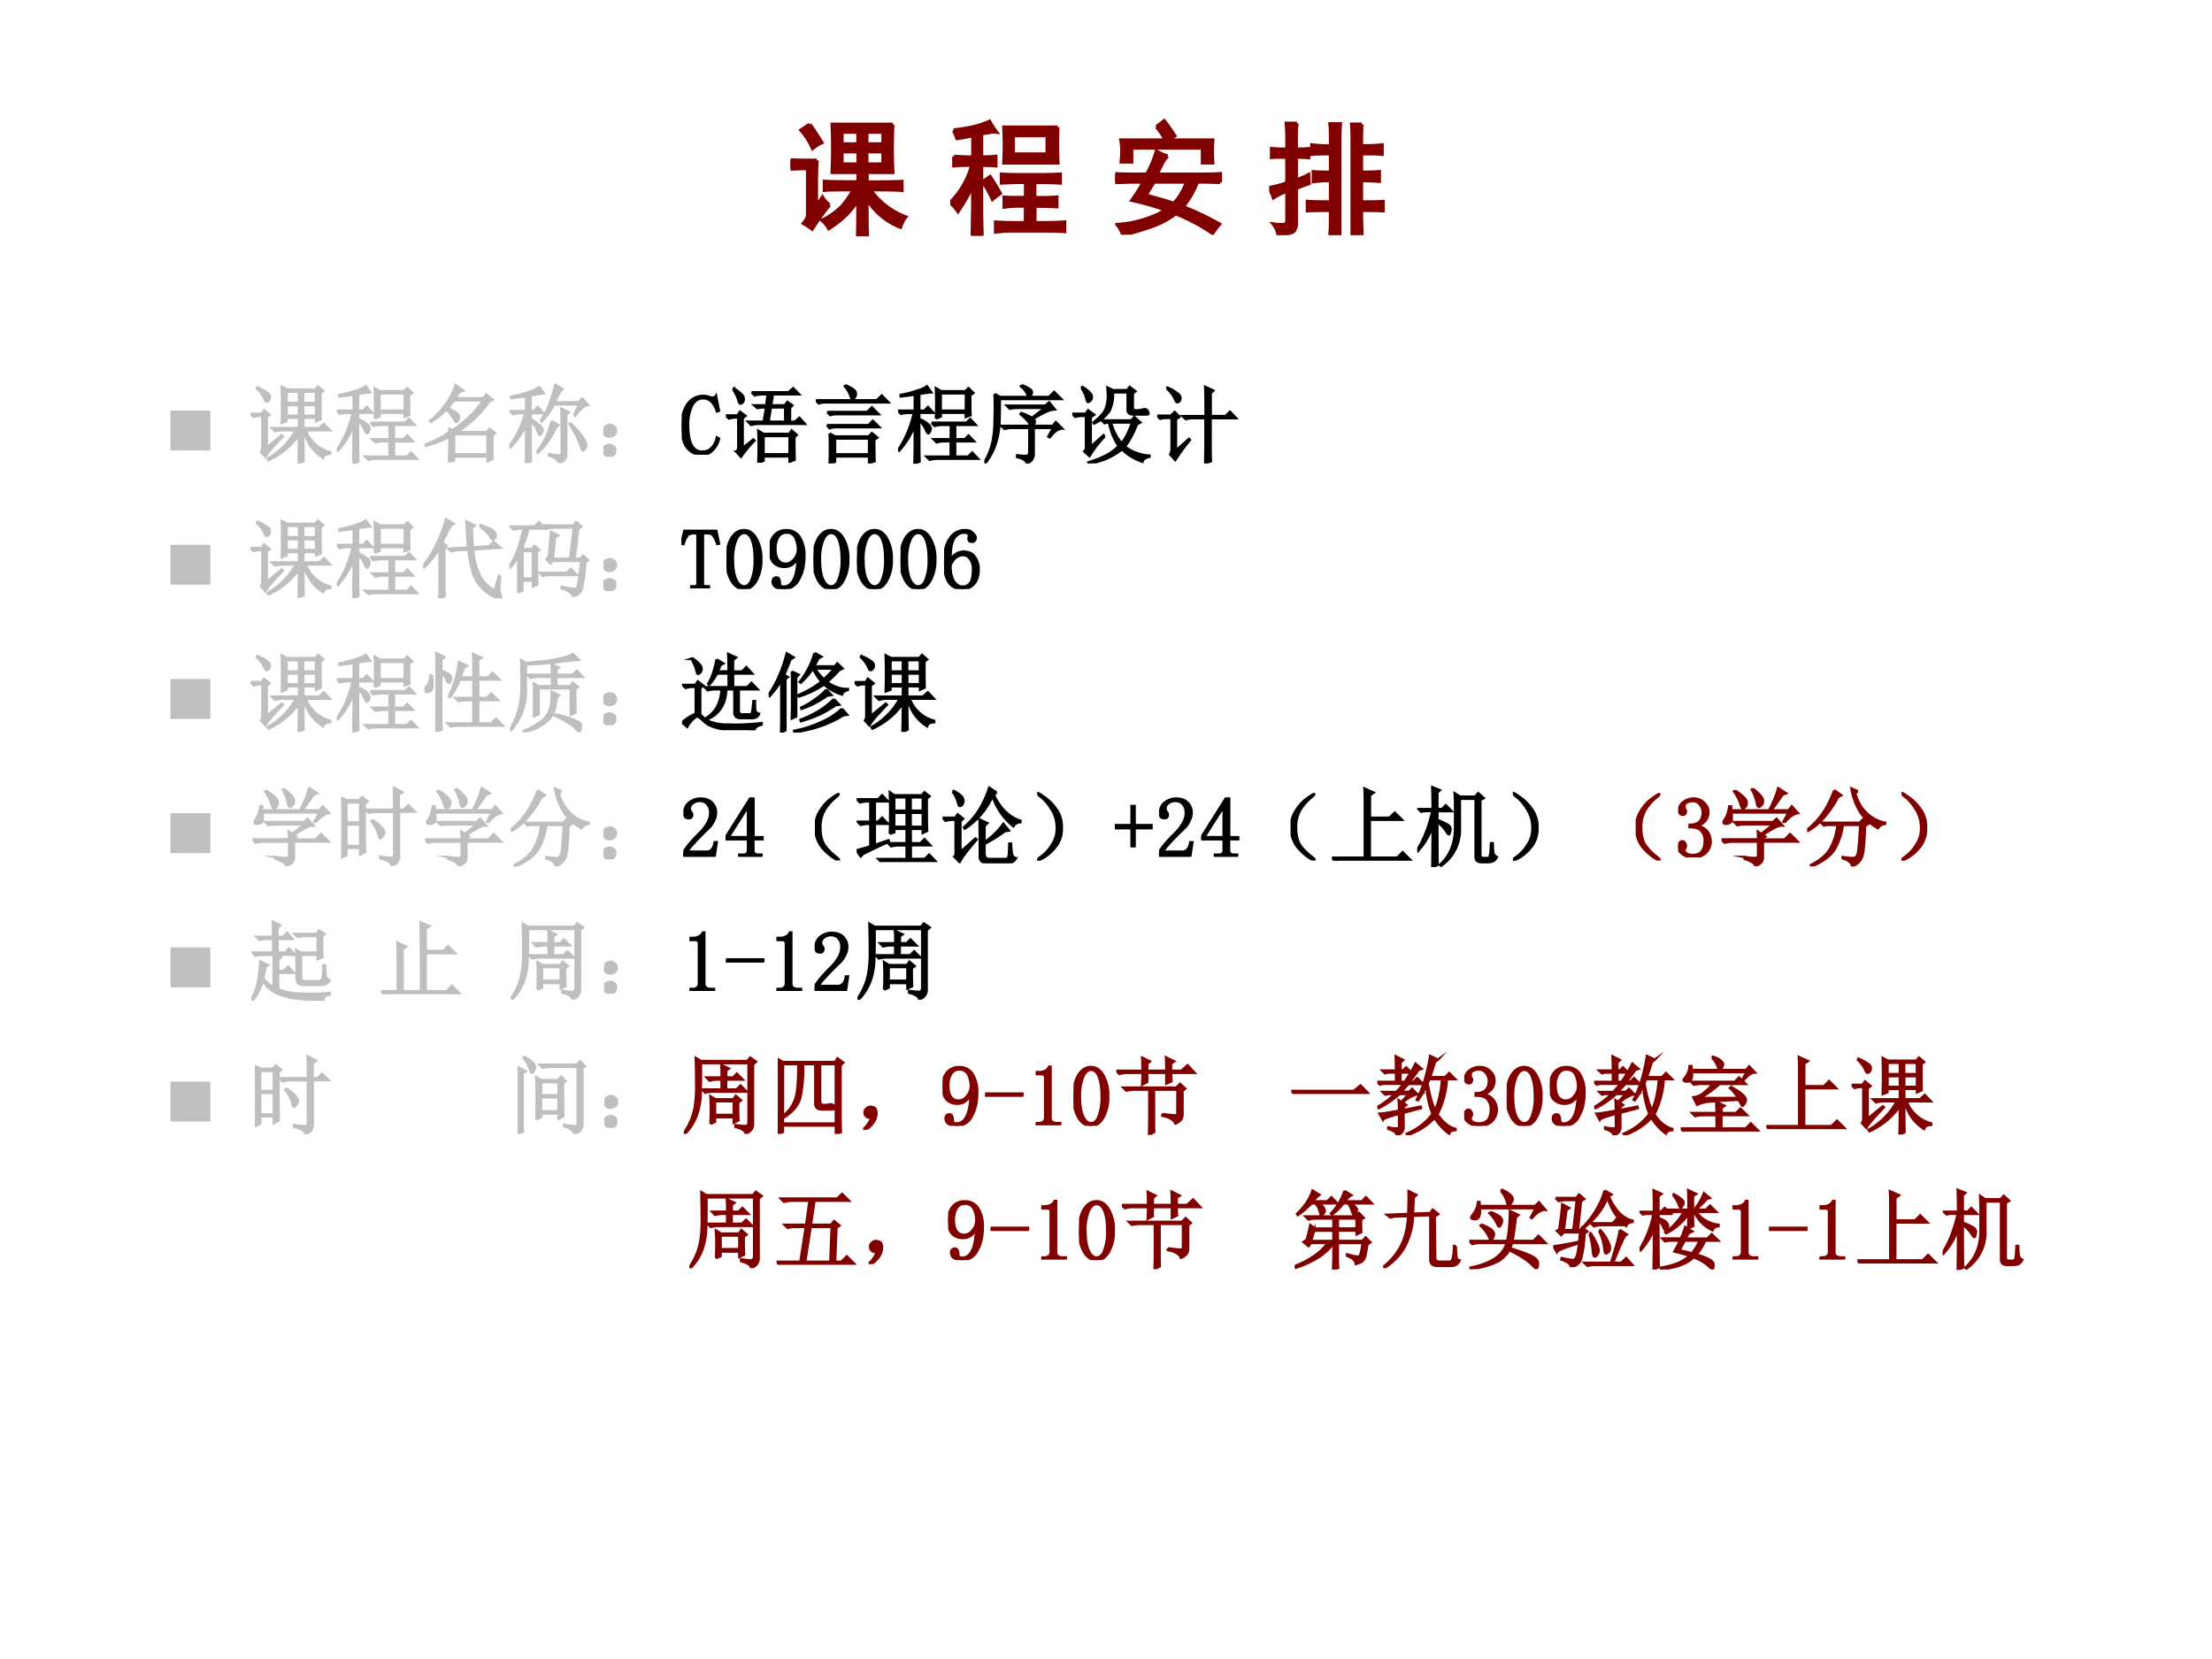 <svg xmlns="http://www.w3.org/2000/svg" xmlns:xlink="http://www.w3.org/1999/xlink" width="960" height="720" viewBox="0 0 720 540"><rect x="0" y="0" width="720" height="540" fill="#808080" stroke="none"/><g data-name="P"><clipPath id="a"><path fill-rule="evenodd" d="M0 540h720V0H0Z"/></clipPath><g clip-path="url(#a)"><path fill="#fff" fill-rule="evenodd" d="M0 540h720V0H0Z"/></g></g><g data-name="P"><symbol id="b"><path d="M.832.91a3.946 3.946 0 0 1 0-.39h-.21V.44c.158 0 .253.002.284.004v-.07C.872.378.786.379.648.379a.64.64 0 0 1 .137-.14.58.58 0 0 1 .152-.083.273.273 0 0 1-.042-.082.561.561 0 0 0-.274.23C.621.16.622.058.625 0H.547C.549.06.55.158.55.293A.902.902 0 0 0 .46.18.814.814 0 0 0 .312.063a.256.256 0 0 1-.054.066.59.59 0 0 1 .16.113.707.707 0 0 1 .094.137C.389.379.312.378.277.375v.07C.31.443.4.441.551.441V.52H.34a4.45 4.45 0 0 1 0 .39h.492M.316.254a2.07 2.07 0 0 1-.14-.195.823.823 0 0 1-.07.046C.128.13.14.152.14.175v.376H.109A1.65 1.65 0 0 1 0 .547V.62C.036.618.073.617.11.617h.105A3.128 3.128 0 0 1 .21.461V.242l.05.074A.215.215 0 0 1 .317.254M.156.91C.201.848.233.798.254.762A.346.346 0 0 1 .18.715a.564.564 0 0 1-.094.148l.07.047M.551.586v.102H.418V.586h.133m.203 0v.102H.62V.586h.133M.55.75v.098H.418V.75h.133m.203 0v.098H.62V.75h.133Z"/></symbol><use xlink:href="#b" fill="maroon" transform="matrix(39.984 0 0 -39.984 257.31 76.873)"/><use xlink:href="#b" fill="none" stroke="maroon" stroke-miterlimit="10" stroke-width=".029" transform="matrix(39.984 0 0 -39.984 257.31 76.873)"/><symbol id="c"><path d="M-2147483500-2147483500Z"/></symbol><use xlink:href="#c" fill="maroon" transform="matrix(39.984 0 0 -39.984 85864980000 -85864980000)"/><symbol id="d"><path d="M.875.883a3.467 3.467 0 0 1 0-.29H.437a2.682 2.682 0 0 1 0 .29h.438M.027.859c.045.006.094.013.149.024A.725.725 0 0 1 .32.93.617.617 0 0 1 .375.844.152.152 0 0 1 .316.84 2.04 2.04 0 0 0 .254.832V.641C.29.64.329.64.37.645V.57C.33.573.291.574.254.574V.23C.254.173.255.096.258 0H.18l.004.227v.18A1.796 1.796 0 0 0 .063.198.403.403 0 0 1 0 .27a.67.67 0 0 1 .176.305A1.92 1.92 0 0 1 .03.57v.075A1.85 1.85 0 0 1 .13.64h.055v.175a1.737 1.737 0 0 0-.13-.023.506.506 0 0 1-.027.066M.762.496A2.4 2.4 0 0 1 .895.5V.43a2.4 2.4 0 0 1-.133.004H.687V.309H.73c.04 0 .085 0 .137.004V.237a2.629 2.629 0 0 1-.125.004H.688V.105H.78C.828.105.878.107.93.11V.035A2.424 2.424 0 0 1 .78.04H.52C.462.04.413.036.37.031V.11C.413.107.462.105.52.105h.093v.137H.56A.83.83 0 0 1 .44.234v.078A1.65 1.65 0 0 1 .56.31h.054v.125H.551C.504.434.46.432.418.43V.5C.46.497.504.496.551.496h.21M.79.664v.152H.512V.664h.277M.324.48C.35.441.378.396.406.344A.958.958 0 0 1 .344.297a.848.848 0 0 1-.078.14.694.694 0 0 0 .058.043Z"/></symbol><use xlink:href="#d" fill="maroon" transform="matrix(39.984 0 0 -39.984 309.306 76.717)"/><use xlink:href="#d" fill="none" stroke="maroon" stroke-miterlimit="10" stroke-width=".029" transform="matrix(39.984 0 0 -39.984 309.306 76.717)"/><use xlink:href="#c" fill="maroon" transform="matrix(39.984 0 0 -39.984 85864980000 -85864980000)"/><symbol id="e"><path d="M.426.64A.256.256 0 0 1 .395.603 1.93 1.93 0 0 1 .34.492h.363c.063 0 .113.001.152.004v-.07A2.424 2.424 0 0 1 .707.43H.668A.714.714 0 0 0 .551.227C.647.19.746.143.848.086A.61.61 0 0 1 .793.012a1.593 1.593 0 0 1-.3.16A.719.719 0 0 0 .27.059 1.566 1.566 0 0 0 .062 0a.233.233 0 0 1-.046.082c.08.005.156.02.226.043.073.023.13.05.168.078a2.21 2.21 0 0 1-.273.078C.178.34.21.388.23.43H.133L0 .426v.07C.031.493.074.492.129.492h.129c.034.063.06.125.078.188a.376.376 0 0 1 .09-.04M.336.88a.65.65 0 0 1 .062.047C.428.889.456.849.484.805A.257.257 0 0 1 .434.77h.359a1.308 1.308 0 0 1 0-.184H.711v.121H.133V.594H.05C.053.63.055.66.055.688A.459.459 0 0 1 .047.77h.36a.44.44 0 0 1-.071.109M.25.32C.357.292.432.27.477.254A.5.5 0 0 1 .582.43H.316A1.71 1.71 0 0 1 .25.32Z"/></symbol><use xlink:href="#e" fill="maroon" transform="matrix(39.984 0 0 -39.984 363.004 76.405)"/><use xlink:href="#e" fill="none" stroke="maroon" stroke-miterlimit="10" stroke-width=".029" transform="matrix(39.984 0 0 -39.984 363.004 76.405)"/><use xlink:href="#c" fill="maroon" transform="matrix(39.984 0 0 -39.984 85864980000 -85864980000)"/><symbol id="f"><path d="M0 .387c.047.008.095.02.145.039v.21H.113C.082.637.051.637.02.634v.07A.96.96 0 0 1 .113.7h.032v.106C.145.84.143.876.14.91h.086A.602.602 0 0 1 .219.805V.699C.266.7.299.701.32.703v-.07A1.697 1.697 0 0 1 .22.637V.449C.253.46.286.474.32.492c0-.031.002-.054.004-.07A2.515 2.515 0 0 1 .22.382V.087C.216.052.204.03.184.023A.516.516 0 0 0 .074 0a.194.194 0 0 1-.039.09.358.358 0 0 1 .086-.004c.013 0 .02.01.024.027V.36a.531.531 0 0 1-.11-.054A.643.643 0 0 1 0 .387m.754.515A1.738 1.738 0 0 1 .75.773V.727c.07 0 .126.002.168.007V.66C.878.663.849.664.828.664H.75V.512c.063 0 .11.001.145.004V.44A2.019 2.019 0 0 1 .75.445V.27c.076 0 .134 0 .176.003V.2C.895.202.836.203.75.203V.145L.754.008H.676v.765c0 .058-.002.1-.004.13h.082M.5.78C.5.841.499.883.496.906h.082a2.049 2.049 0 0 1-.004-.14V.008H.496C.5.065.5.11.5.145v.058C.417.203.354.202.312.2v.074C.347.271.41.27.5.27v.175A.84.84 0 0 1 .36.437v.079C.382.513.43.512.5.512v.152C.424.664.374.663.348.66v.074A.992.992 0 0 1 .5.727V.78Z"/></symbol><use xlink:href="#f" fill="maroon" transform="matrix(39.984 0 0 -39.984 413.126 76.56)"/><use xlink:href="#f" fill="none" stroke="maroon" stroke-miterlimit="10" stroke-width=".029" transform="matrix(39.984 0 0 -39.984 413.126 76.56)"/><use xlink:href="#c" fill="maroon" transform="matrix(39.984 0 0 -39.984 85864980000 -85864980000)"/></g><g data-name="P"><symbol id="g"><path d="M0 0v.578h.578V0H0Z"/></symbol><use xlink:href="#g" fill="#bfbfbf" transform="matrix(22.44 0 0 -22.44 55.488 146.598)"/><symbol id="h"><path d="M.418.836V.703h.145v.133H.417m.195 0V.703h.149v.133H.613m0-.156V.555h.149V.68H.613m-.195 0V.555h.145V.68H.417M.558 0c.003.089.004.2.004.332A.855.855 0 0 0 .208.039L.199.055a.85.85 0 0 1 .328.332H.38A.355.355 0 0 1 .285.375L.25.41h.313v.121H.417V.492L.363.472a7.113 7.113 0 0 1 0 .419L.422.859h.332l.031.036.059-.051L.813.82c0-.148 0-.25.003-.304L.762.492v.04H.613V.41h.184l.055.05.07-.073H.64A.42.42 0 0 1 .926.129V.113C.882.113.854.098.844.066a.492.492 0 0 0-.223.32H.613C.613.19.615.07.617.028L.56 0M.187.184l.176.144.012-.012A4.226 4.226 0 0 1 .242.172a.613.613 0 0 1-.07-.094l-.05.055c.012.015.017.044.015.086v.336H.109A.289.289 0 0 1 .035.543L0 .578h.129l.027.04L.22.565.187.54V.184M.074.87l.008.012A.545.545 0 0 0 .195.82C.214.807.223.792.223.773A.058.058 0 0 0 .207.73C.199.723.193.72.187.72.177.719.169.73.16.754A.366.366 0 0 1 .074.87Z"/></symbol><symbol id="i"><path d="M.441.527a4.048 4.048 0 0 1 0 .352L.5.844h.285L.82.879.875.824.84.801C.84.68.84.603.844.566L.789.546v.048H.496V.55L.441.527M.496.82V.617H.79V.82H.496M.391.477h.406L.84.52.902.453H.664V.285h.113L.82.328.883.262H.664v-.18h.152l.047.047.067-.07H.46A.355.355 0 0 1 .368.047L.332.082h.281v.18h-.07A.355.355 0 0 1 .449.25L.414.285h.2v.168H.52A.355.355 0 0 1 .426.441L.39.477M.195.805a3.75 3.75 0 0 0-.164-.02v.016c.05.008.107.022.172.043.068.02.112.04.133.058l.05-.07a.976.976 0 0 1-.14-.02V.617h.059L.348.66.41.594H.246V.52A.312.312 0 0 0 .352.457C.37.441.379.426.379.41A.075.075 0 0 0 .367.371C.362.361.357.355.352.355c-.008 0-.017.013-.028.04a.305.305 0 0 1-.078.109c0-.27.001-.43.004-.477L.191 0c.003.099.004.25.004.453a.93.93 0 0 0-.183-.3L.004.163a1.26 1.26 0 0 1 .18.43H.129A.355.355 0 0 1 .035.582L0 .617h.195v.188Z"/></symbol><symbol id="j"><path d="M.75.707A1.192 1.192 0 0 0 .562.492 1.647 1.647 0 0 0 .38.352h.348l.03.039L.82.34.79.316V.168c0-.04 0-.08.003-.125L.734.012V.07h-.39V.023L.285 0 .29.18V.3A1.152 1.152 0 0 0 .004.192L0 .203c.112.042.208.091.29.149V.39L.331.375c.06.042.122.092.188.152.065.063.12.128.164.196h-.34a.913.913 0 0 0-.266-.25L.066.484c.06.045.118.105.172.18a.788.788 0 0 1 .125.234L.45.836.406.82a2.931 2.931 0 0 0-.05-.074h.328L.719.79.793.73.75.707M.262.633C.348.596.393.566.398.543.404.523.401.505.391.493.383.478.375.472.367.472S.353.482.347.5A.495.495 0 0 1 .25.621l.012.012M.344.328V.094h.39v.234h-.39Z"/></symbol><symbol id="k"><path d="m.754.559.055.125h-.29a.804.804 0 0 0-.144-.2L.367.496c.047.07.084.143.11.219.026.078.045.143.058.195L.617.863C.6.853.57.801.527.707h.278L.848.75.914.676C.894.676.871.666.848.645A.685.685 0 0 1 .766.55L.754.559M.609.117c0 .284 0 .456-.004.516L.691.59.661.563V.097A.085.085 0 0 0 .644.043.194.194 0 0 0 .582 0a.21.21 0 0 1-.043.05.268.268 0 0 1-.078.04l.004.015A.415.415 0 0 1 .598.09c.007.005.011.014.011.027M.492.488.57.441.54.418A.817.817 0 0 0 .331.121L.324.133a.972.972 0 0 1 .168.355m.215-.02C.787.386.84.325.863.286.887.246.897.217.895.2.892.181.885.168.875.16.867.152.862.148.859.148.85.148.841.16.836.184A.91.91 0 0 1 .789.3 1.34 1.34 0 0 1 .7.457l.008.012m-.46.023C.246.255.246.1.25.023L.191 0c.003.078.004.228.004.45A.785.785 0 0 0 .008.183L0 .195a1.243 1.243 0 0 1 .188.387H.137A.355.355 0 0 1 .043.57L.008.605h.187v.172A3.626 3.626 0 0 0 .02.757v.016c.06.01.118.025.175.043.06.019.111.04.153.067l.05-.07A.75.75 0 0 1 .246.784v-.18h.035l.047.047.067-.07H.246v-.07a.427.427 0 0 0 .102-.07C.374.42.387.4.387.381A.09.09 0 0 0 .375.349C.367.335.361.328.355.328.348.328.34.344.328.375a.29.29 0 0 1-.082.117Z"/></symbol><symbol id="l"><path d="M.117.121C.133.111.14.092.137.066c0-.023-.01-.04-.028-.05A.097.097 0 0 0 .07 0a.097.097 0 0 0-.039.016C.013.026.003.044 0 .07c0 .026.008.043.023.051.019.01.034.016.047.016A.084.084 0 0 0 .117.12m0 .234C.135.348.145.33.145.301.145.275.135.257.113.246A.152.152 0 0 0 .07.234.099.099 0 0 0 .023.25.067.067 0 0 0 0 .305c.003.026.013.043.031.05.018.01.033.016.043.016C.084.371.1.366.117.355Z"/></symbol><use xlink:href="#h" fill="#bfbfbf" transform="matrix(27.96 0 0 -27.96 81.575 150.841)"/><use xlink:href="#i" fill="#bfbfbf" transform="matrix(27.96 0 0 -27.96 109.655 150.95)"/><use xlink:href="#j" fill="#bfbfbf" transform="matrix(27.96 0 0 -27.96 138.172 150.514)"/><use xlink:href="#k" fill="#bfbfbf" transform="matrix(27.96 0 0 -27.96 165.815 150.732)"/><use xlink:href="#l" fill="#bfbfbf" transform="matrix(27.96 0 0 -27.96 196.407 148.657)"/><use xlink:href="#h" fill="none" stroke="#bfbfbf" stroke-miterlimit="10" stroke-width=".029" transform="matrix(27.96 0 0 -27.96 81.575 150.841)"/><use xlink:href="#i" fill="none" stroke="#bfbfbf" stroke-miterlimit="10" stroke-width=".029" transform="matrix(27.96 0 0 -27.96 109.655 150.95)"/><use xlink:href="#j" fill="none" stroke="#bfbfbf" stroke-miterlimit="10" stroke-width=".029" transform="matrix(27.96 0 0 -27.96 138.172 150.514)"/><use xlink:href="#k" fill="none" stroke="#bfbfbf" stroke-miterlimit="10" stroke-width=".029" transform="matrix(27.96 0 0 -27.96 165.815 150.732)"/><use xlink:href="#l" fill="none" stroke="#bfbfbf" stroke-miterlimit="10" stroke-width=".029" transform="matrix(27.96 0 0 -27.96 196.407 148.657)"/></g><g data-name="P"><symbol id="m"><path d="M.238 0a.215.215 0 0 0-.175.082C.02.137 0 .222 0 .34c0 .099.022.18.066.246a.22.22 0 0 0 .243.09.123.123 0 0 1 .046-.012c.01 0 .019.001.024.004a.038.038 0 0 1 .02.016L.433.512.41.504a.275.275 0 0 1-.062.113.137.137 0 0 1-.102.04C.191.656.148.626.117.566A.514.514 0 0 1 .074.343c0-.097.013-.172.04-.227A.133.133 0 0 1 .241.035C.284.035.32.05.348.078A.235.235 0 0 1 .41.2L.434.187A.28.28 0 0 0 .359.051.165.165 0 0 0 .24 0Z"/></symbol><use xlink:href="#m" transform="matrix(27.96 0 0 -27.96 221.894 148.002)"/><use xlink:href="#m" fill="none" stroke="#000" stroke-miterlimit="10" stroke-width=".029" transform="matrix(27.96 0 0 -27.96 221.894 148.002)"/></g><g data-name="P"><symbol id="n"><path d="M.438.313V.098h.304v.214H.438M.3.82h.43l.054.047.067-.07H.547L.527.668h.16l.028.039.058-.039L.746.637v-.16h.059l.05.046.063-.07h-.54A.325.325 0 0 1 .294.441L.258.477H.44L.47.645H.418a.488.488 0 0 1-.05-.008L.331.668h.14l.016.129H.422A.325.325 0 0 1 .336.785L.3.82M.523.645.496.477h.195v.168H.523M.797.297C.797.18.798.092.8.035L.742.012v.062H.438v-.05L.378 0a4.186 4.186 0 0 1 0 .371l.06-.035h.3l.028.039.058-.05L.797.296M.082.855l.012.008A.426.426 0 0 0 .18.797.073.073 0 0 0 .207.75.059.059 0 0 0 .195.703C.185.693.177.688.172.688c-.01 0-.018.011-.024.035a.39.39 0 0 1-.066.132M.122.13c.015.01.023.029.023.055v.343H.117A.432.432 0 0 1 .035.516L0 .55h.137l.027.043.063-.047L.195.52V.172L.32.27.332.258A1.526 1.526 0 0 1 .176.07L.12.13Z"/></symbol><symbol id="o"><path d="M.344.91c.08-.034.12-.064.12-.09C.468.797.463.78.45.766.44.756.432.75.43.75.42.75.41.763.403.79a.315.315 0 0 1-.066.108L.344.91M0 .734h.71L.767.79.844.711H.109A.211.211 0 0 1 .035.699L0 .734M.133.598h.465l.054.054L.73.574H.242A.233.233 0 0 1 .168.563L.133.598M.129.445h.484l.051.051.074-.074h-.5A.246.246 0 0 1 .16.41L.13.445M.16.348.223.313h.394l.035.039L.715.3.68.277c0-.13.001-.213.004-.25L.62.004v.078H.223V.02L.16 0c.003.029.004.086.004.172S.163.316.16.348M.223.289V.105H.62V.29H.223Z"/></symbol><symbol id="p"><path d="M.121.809.18.773h.574l.058.059L.895.75H.18C.18.648.178.557.176.477a.92.92 0 0 0-.04-.235.728.728 0 0 0-.124-.238L0 .012a.783.783 0 0 1 .098.25C.113.34.12.423.12.512c.003.09.003.19 0 .297M.434.91A.308.308 0 0 0 .53.863C.55.85.556.835.551.816A.048.048 0 0 0 .527.781C.517.773.507.784.497.812a.256.256 0 0 1-.071.086L.434.91M.383.094A.94.94 0 0 1 .484.086c.024 0 .037.014.04.043v.285H.327A.355.355 0 0 1 .234.402L.2.437h.332C.531.459.52.48.496.504a.626.626 0 0 1-.074.07L.43.586A.61.61 0 0 0 .555.53l.152.117H.391A.355.355 0 0 1 .297.637L.262.672H.71L.754.71.82.629A.248.248 0 0 1 .72.602 1.185 1.185 0 0 1 .57.52C.583.504.59.49.586.477a.079.079 0 0 0-.023-.04h.234L.832.48.906.406C.862.406.814.372.762.305L.746.313l.055.101H.574v-.3C.574.06.548.023.496 0 .488.034.451.059.383.074v.02Z"/></symbol><symbol id="q"><path d="M.105.883.117.89A.393.393 0 0 0 .203.824C.221.806.23.788.227.77a.048.048 0 0 0-.02-.04C.197.72.19.715.187.715.177.715.17.728.165.754a.417.417 0 0 1-.059.129m.11-.688.148.133.012-.012A2.742 2.742 0 0 1 .27.191 1.853 1.853 0 0 1 .2.086L.14.14a.063.063 0 0 1 .02.054v.36H.11A.289.289 0 0 1 .034.543L0 .578h.156l.028.04.07-.052L.214.54V.195M.45.477A.608.608 0 0 1 .574.234c.05.063.09.144.121.243H.45M.344.5H.69l.032.04.07-.063-.04-.02a.99.99 0 0 0-.14-.262A.524.524 0 0 1 .898.09V.078C.846.065.82.046.816.02a.638.638 0 0 0-.238.144A.772.772 0 0 0 .191 0L.187.012c.167.05.284.113.352.191a.703.703 0 0 0-.11.274H.41L.375.469.344.5m.36.156C.703.63.716.617.745.617c.029 0 .056.004.082.012.024.005.04 0 .047-.016A.067.067 0 0 0 .887.582C.887.577.883.572.875.57H.711C.664.57.64.591.645.633v.195H.473a.435.435 0 0 0-.04-.215.413.413 0 0 0-.18-.148L.247.477c.083.065.132.12.145.168.015.049.023.092.023.128C.414.81.413.846.41.883L.473.852H.64L.668.89.734.84.704.816v-.16Z"/></symbol><symbol id="r"><path d="m.113.871.004.012A.522.522 0 0 0 .234.816C.258.798.27.78.27.762.27.743.264.73.254.722.246.716.24.712.238.712.225.71.214.727.203.758a.351.351 0 0 1-.09.113M.22.152.37.285.38.273A2.207 2.207 0 0 1 .21.04L.152.105c.01.016.016.04.016.075V.53H.066h.036A.273.273 0 0 1 .035.52L0 .555h.16l.043.043.055-.055-.04-.027V.152m.345.399a8.9 8.9 0 0 1-.004.34L.652.848.622.816V.551h.175l.05.05.071-.074H.621V.172c0-.052.001-.1.004-.145L.559 0l.003.184v.343H.363h.059a.34.34 0 0 1-.09-.011L.297.55h.266Z"/></symbol><use xlink:href="#n" transform="matrix(27.96 0 0 -27.96 236.272 150.623)"/><use xlink:href="#o" transform="matrix(27.96 0 0 -27.96 265.554 150.841)"/><use xlink:href="#i" transform="matrix(27.96 0 0 -27.96 292.323 150.95)"/><use xlink:href="#p" transform="matrix(27.96 0 0 -27.96 320.403 150.841)"/><use xlink:href="#q" transform="matrix(27.96 0 0 -27.96 349.029 150.841)"/><use xlink:href="#r" transform="matrix(27.96 0 0 -27.96 376.672 150.841)"/><use xlink:href="#n" fill="none" stroke="#000" stroke-miterlimit="10" stroke-width=".029" transform="matrix(27.96 0 0 -27.96 236.272 150.623)"/><use xlink:href="#o" fill="none" stroke="#000" stroke-miterlimit="10" stroke-width=".029" transform="matrix(27.96 0 0 -27.96 265.554 150.841)"/><use xlink:href="#i" fill="none" stroke="#000" stroke-miterlimit="10" stroke-width=".029" transform="matrix(27.96 0 0 -27.96 292.323 150.95)"/><use xlink:href="#p" fill="none" stroke="#000" stroke-miterlimit="10" stroke-width=".029" transform="matrix(27.96 0 0 -27.96 320.403 150.841)"/><use xlink:href="#q" fill="none" stroke="#000" stroke-miterlimit="10" stroke-width=".029" transform="matrix(27.96 0 0 -27.96 349.029 150.841)"/><use xlink:href="#r" fill="none" stroke="#000" stroke-miterlimit="10" stroke-width=".029" transform="matrix(27.96 0 0 -27.96 376.672 150.841)"/></g><g data-name="P"><symbol id="s"><path d="M0 0Z"/></symbol><use xlink:href="#s" fill="#bfbfbf" transform="matrix(27.96 0 0 -27.96 403.68 148.22)"/><use xlink:href="#s" fill="none" stroke="#bfbfbf" stroke-miterlimit="10" stroke-width=".029" transform="matrix(27.96 0 0 -27.96 403.68 148.22)"/></g><g data-name="P"><use xlink:href="#g" fill="#bfbfbf" transform="matrix(22.44 0 0 -22.44 55.488 190.308)"/><symbol id="t"><path d="m.832.09.05.172h.016A1.048 1.048 0 0 1 .887.09a.455.455 0 0 1 .02-.07C.91.007.906 0 .894 0a.272.272 0 0 0-.047.012.371.371 0 0 0-.114.066.452.452 0 0 0-.129.156C.572.3.545.41.527.566L.367.56.332.547.293.578l.23.012a8.027 8.027 0 0 0-.02.305L.599.848.566.82C.57.72.573.643.578.594L.77.605l.05.051L.898.59.582.57A.764.764 0 0 1 .676.234.427.427 0 0 1 .832.09M.664.836l.004.016C.767.818.82.792.828.773A.097.097 0 0 0 .844.734.07.07 0 0 0 .832.7C.824.69.818.684.812.684c-.01 0-.02.011-.03.035a.49.49 0 0 1-.118.117M.246.586V.164C.246.122.247.077.25.027L.187 0C.19.065.192.118.192.16v.43a1.106 1.106 0 0 0-.18-.227L0 .375a1.575 1.575 0 0 1 .266.547L.352.867C.33.857.309.828.285.781A3.147 3.147 0 0 0 .22.648L.273.613.246.586Z"/></symbol><symbol id="u"><path d="M.152.531v-.32h.121v.32h-.12M.101.051c.002.094.003.234.003.422A.67.67 0 0 0 .008.34L0 .352a.986.986 0 0 1 .102.21c.026.076.046.153.062.231H.141A.355.355 0 0 1 .047.781L.012.816h.281l.05.051.063-.074H.223a4.132 4.132 0 0 0-.075-.23L.164.554h.102L.289.59.348.543.32.523C.32.31.322.183.324.141L.274.12v.067H.151V.073L.102.051m.355.406c.01.099.02.198.027.297l.082-.04L.531.692.504.441h.203L.75.805H.54A.355.355 0 0 1 .444.793L.41.828h.336l.031.04.059-.052L.8.79.758.441h.07l.027.036.06-.051-.032-.02A2.06 2.06 0 0 0 .84.086a.133.133 0 0 0-.035-.05A.174.174 0 0 0 .735 0C.736.04.694.072.608.098l.004.015A.91.91 0 0 1 .77.09a.05.05 0 0 1 .023.027C.801.13.815.23.836.418H.504L.477.387.43.437l.027.02M.352.277h.316l.047.047.066-.07h-.3A.355.355 0 0 1 .386.242L.352.277Z"/></symbol><use xlink:href="#h" fill="#bfbfbf" transform="matrix(27.984 0 0 -27.984 81.576 194.554)"/><use xlink:href="#i" fill="#bfbfbf" transform="matrix(27.984 0 0 -27.984 109.656 194.663)"/><use xlink:href="#t" fill="#bfbfbf" transform="matrix(27.984 0 0 -27.984 137.736 194.772)"/><use xlink:href="#u" fill="#bfbfbf" transform="matrix(27.984 0 0 -27.984 165.816 194.226)"/><use xlink:href="#l" fill="#bfbfbf" transform="matrix(27.984 0 0 -27.984 196.41 192.367)"/><use xlink:href="#h" fill="none" stroke="#bfbfbf" stroke-miterlimit="10" stroke-width=".029" transform="matrix(27.984 0 0 -27.984 81.576 194.554)"/><use xlink:href="#i" fill="none" stroke="#bfbfbf" stroke-miterlimit="10" stroke-width=".029" transform="matrix(27.984 0 0 -27.984 109.656 194.663)"/><use xlink:href="#t" fill="none" stroke="#bfbfbf" stroke-miterlimit="10" stroke-width=".029" transform="matrix(27.984 0 0 -27.984 137.736 194.772)"/><use xlink:href="#u" fill="none" stroke="#bfbfbf" stroke-miterlimit="10" stroke-width=".029" transform="matrix(27.984 0 0 -27.984 165.816 194.226)"/><use xlink:href="#l" fill="none" stroke="#bfbfbf" stroke-miterlimit="10" stroke-width=".029" transform="matrix(27.984 0 0 -27.984 196.41 192.367)"/></g><g data-name="P"><symbol id="v"><path d="M.32 0H.117v.023h.035c.013 0 .022.003.028.008.005.005.008.013.008.024v.547c0 .02-.002.032-.004.035C.18.639.17.64.152.64.116.64.09.634.074.62a.35.35 0 0 1-.05-.105L0 .52l.035.148h.371L.437.52.418.516a.345.345 0 0 1-.05.101C.356.633.332.641.296.641.27.64.257.639.254.637.25.634.25.62.25.597V.056C.25.045.253.036.258.03A.048.048 0 0 1 .285.023H.32V0Z"/></symbol><symbol id="w"><path d="M.203.652C.167.652.135.624.11.566A.577.577 0 0 1 .074.344c0-.1.012-.176.035-.23C.135.058.167.03.203.03c.04 0 .07.028.09.082a.603.603 0 0 1 .035.23c0 .094-.01.169-.031.223C.276.624.245.652.203.652m0-.652C.146 0 .098.03.06.09A.464.464 0 0 0 0 .344C0 .445.018.527.055.59c.039.062.088.094.148.094.057 0 .104-.03.14-.09a.455.455 0 0 0 .06-.25.476.476 0 0 0-.06-.254C.308.03.26 0 .204 0Z"/></symbol><symbol id="x"><path d="M.066.469c0-.058.01-.102.032-.133A.107.107 0 0 1 .184.293c.039 0 .073.018.101.055a.17.17 0 0 1 .043.101.3.3 0 0 1-.031.149.107.107 0 0 1-.102.058.105.105 0 0 1-.097-.054.25.25 0 0 1-.032-.133M.172.258a.169.169 0 0 0-.125.047C.016.339 0 .392 0 .465A.24.24 0 0 0 .05.62a.176.176 0 0 0 .145.063.176.176 0 0 0 .153-.079A.393.393 0 0 0 .402.38c0-.11-.022-.2-.066-.274A.195.195 0 0 0 .07.023a.072.072 0 0 0-.027.094c.008.01.02.016.035.016.016 0 .026-.007.031-.02A.087.087 0 0 0 .117.074c0-.01.001-.02.004-.027A.045.045 0 0 1 .13.035.045.045 0 0 1 .14.027h.023c.047 0 .085.026.113.078.029.053.046.14.051.262A.194.194 0 0 0 .27.29.151.151 0 0 0 .172.258Z"/></symbol><symbol id="y"><path d="M.074.273c0-.078.013-.139.04-.183.028-.042.062-.063.1-.063.04 0 .07.015.09.043C.327.1.337.152.337.23A.186.186 0 0 1 .3.352a.094.094 0 0 1-.078.043A.14.14 0 0 1 .14.367.217.217 0 0 1 .074.273m.153.16c.062 0 .106-.02.132-.062a.242.242 0 0 0 .043-.14C.402.151.382.093.344.054A.176.176 0 0 0 .214 0a.183.183 0 0 0-.16.078A.422.422 0 0 0 0 .312c0 .12.022.211.066.274a.207.207 0 0 0 .18.098c.037 0 .065-.01.086-.032C.355.632.367.613.367.598.367.582.363.57.355.563.35.554.34.55.325.55a.056.056 0 0 0-.032.008.056.056 0 0 0-.008.03C.285.596.286.6.29.606v.016C.29.631.285.64.277.645.27.652.255.656.234.656.19.656.152.636.121.594.09.554.074.467.074.332a.162.162 0 0 0 .063.074.165.165 0 0 0 .09.028Z"/></symbol><use xlink:href="#v" transform="matrix(27.984 0 0 -27.984 221.785 191.493)"/><use xlink:href="#w" transform="matrix(27.984 0 0 -27.984 236.492 191.711)"/><use xlink:href="#x" transform="matrix(27.984 0 0 -27.984 250.542 191.711)"/><use xlink:href="#w" transform="matrix(27.984 0 0 -27.984 264.812 191.711)"/><use xlink:href="#w" transform="matrix(27.984 0 0 -27.984 278.972 191.711)"/><use xlink:href="#w" transform="matrix(27.984 0 0 -27.984 293.132 191.711)"/><use xlink:href="#y" transform="matrix(27.984 0 0 -27.984 307.292 191.711)"/><use xlink:href="#v" fill="none" stroke="#000" stroke-miterlimit="10" stroke-width=".029" transform="matrix(27.984 0 0 -27.984 221.785 191.493)"/><use xlink:href="#w" fill="none" stroke="#000" stroke-miterlimit="10" stroke-width=".029" transform="matrix(27.984 0 0 -27.984 236.492 191.711)"/><use xlink:href="#x" fill="none" stroke="#000" stroke-miterlimit="10" stroke-width=".029" transform="matrix(27.984 0 0 -27.984 250.542 191.711)"/><use xlink:href="#w" fill="none" stroke="#000" stroke-miterlimit="10" stroke-width=".029" transform="matrix(27.984 0 0 -27.984 264.812 191.711)"/><use xlink:href="#w" fill="none" stroke="#000" stroke-miterlimit="10" stroke-width=".029" transform="matrix(27.984 0 0 -27.984 278.972 191.711)"/><use xlink:href="#w" fill="none" stroke="#000" stroke-miterlimit="10" stroke-width=".029" transform="matrix(27.984 0 0 -27.984 293.132 191.711)"/><use xlink:href="#y" fill="none" stroke="#000" stroke-miterlimit="10" stroke-width=".029" transform="matrix(27.984 0 0 -27.984 307.292 191.711)"/></g><g data-name="P" transform="matrix(27.984 0 0 -27.984 320.14 191.93)"><use xlink:href="#s"/><use xlink:href="#s" fill="none" stroke="#000" stroke-miterlimit="10" stroke-width=".029"/></g><g data-name="P"><use xlink:href="#g" fill="#bfbfbf" transform="matrix(22.44 0 0 -22.44 55.488 233.988)"/><symbol id="z"><path d="M.57.633C.57.773.57.865.566.906L.664.863.625.836V.633h.113l.055.054L.871.61H.625V.395h.102l.05.05.075-.074H.625V.098h.152l.055.054L.91.074H.398A.355.355 0 0 1 .305.063L.27.098h.3V.37H.488A.355.355 0 0 1 .395.36L.359.395H.57v.214H.41A.817.817 0 0 0 .297.406L.285.414a1.31 1.31 0 0 1 .117.398L.492.77.457.746.418.633H.57M.086.66A.587.587 0 0 0 .09.512a.063.063 0 0 0-.027-.04.063.063 0 0 0-.028-.007.107.107 0 0 0-.023.004C.004.474 0 .478 0 .48c0 .01.01.027.027.047A.242.242 0 0 1 .07.66h.016m.11.05a.415.415 0 0 0 .09-.042.051.051 0 0 0 .023-.05C.306.595.299.581.289.573S.27.577.258.605a.299.299 0 0 1-.063.086v-.52C.195.129.197.08.2.028L.137 0C.139.076.14.143.14.203v.55C.14.799.139.853.137.915L.23.871.195.844V.71Z"/></symbol><symbol id="A"><path d="M0 .031c.094.151.138.33.133.535 0 .13-.001.222-.004.274L.184.805c.156.013.28.028.37.047.092.02.152.04.18.058L.801.844C.717.836.63.827.543.816.452.806.332.796.183.786V.526A.681.681 0 0 0 .009.023L0 .031m.488.637C.488.71.487.75.484.789L.566.754.54.73V.668h.188l.05.047.067-.07H.539v-.11H.7l.028.04.062-.048L.758.5c0-.133.001-.223.004-.27L.707.203v.309H.332V.21L.277.188a6.297 6.297 0 0 1 0 .378l.055-.03h.156v.109H.324A.325.325 0 0 1 .238.633L.203.668h.285M.148.012c.06.02.118.05.172.086a.31.31 0 0 1 .121.117.352.352 0 0 1 .04.137l.003.12L.57.43.54.402C.533.282.5.194.44.137A.622.622 0 0 0 .152 0L.148.012M.523.21C.641.18.72.155.758.137.797.12.818.107.82.094A.235.235 0 0 0 .824.059.056.056 0 0 0 .816.027C.814.017.811.012.81.012.8.012.79.018.777.032a.414.414 0 0 1-.086.07A1.154 1.154 0 0 1 .52.195l.003.016Z"/></symbol><use xlink:href="#h" fill="#bfbfbf" transform="matrix(27.96 0 0 -27.96 81.575 238.231)"/><use xlink:href="#i" fill="#bfbfbf" transform="matrix(27.96 0 0 -27.96 109.655 238.34)"/><use xlink:href="#z" fill="#bfbfbf" transform="matrix(27.96 0 0 -27.96 138.172 238.231)"/><use xlink:href="#A" fill="#bfbfbf" transform="matrix(27.96 0 0 -27.96 166.033 238.34)"/><use xlink:href="#l" fill="#bfbfbf" transform="matrix(27.96 0 0 -27.96 196.407 236.047)"/><use xlink:href="#h" fill="none" stroke="#bfbfbf" stroke-miterlimit="10" stroke-width=".029" transform="matrix(27.96 0 0 -27.96 81.575 238.231)"/><use xlink:href="#i" fill="none" stroke="#bfbfbf" stroke-miterlimit="10" stroke-width=".029" transform="matrix(27.96 0 0 -27.96 109.655 238.34)"/><use xlink:href="#z" fill="none" stroke="#bfbfbf" stroke-miterlimit="10" stroke-width=".029" transform="matrix(27.96 0 0 -27.96 138.172 238.231)"/><use xlink:href="#A" fill="none" stroke="#bfbfbf" stroke-miterlimit="10" stroke-width=".029" transform="matrix(27.96 0 0 -27.96 166.033 238.34)"/><use xlink:href="#l" fill="none" stroke="#bfbfbf" stroke-miterlimit="10" stroke-width=".029" transform="matrix(27.96 0 0 -27.96 196.407 236.047)"/><symbol id="B"><path d="M.402.824.48.777.45.762A1.03 1.03 0 0 0 .413.684h.129c0 .09-.001.158-.004.203l.09-.04-.035-.03V.683h.105l.051.05L.816.66H.594V.5h.164l.05.05.07-.073H.66V.234C.658.198.674.181.71.184h.063C.797.18.811.19.816.21c.006.023.01.066.016.129h.016c0-.047.001-.082.004-.106A.053.053 0 0 1 .895.191C.882.155.85.138.8.141H.68C.63.143.607.168.61.215v.262H.515C.508.299.43.182.286.125L.276.137c.115.07.176.183.184.34H.375A.289.289 0 0 1 .301.465L.266.5h.277v.16H.406a.546.546 0 0 0-.09-.129L.305.54a.61.61 0 0 1 .07.168.829.829 0 0 1 .027.117M.211.184A.339.339 0 0 1 .309.105.558.558 0 0 1 .543.066c.115-.005.242 0 .383.016V.066C.87.051.844.03.844 0L.55.008a.57.57 0 0 0-.184.031.294.294 0 0 0-.117.07.29.29 0 0 1-.066.051C.174.165.152.152.12.121A.296.296 0 0 1 .06.04L0 .09c.047.043.1.076.16.102v.313H.11A.273.273 0 0 1 .042.492L.008.527h.148l.028.04L.246.52.211.492V.184M.109.832l.012.004A.379.379 0 0 0 .207.762C.223.743.229.725.227.707.224.689.217.676.207.668S.19.656.187.656C.18.656.173.67.169.696a.587.587 0 0 1-.059.136Z"/></symbol><symbol id="C"><path d="M.27.71.348.673.32.645V.187L.27.165l.003.117v.34c0 .016 0 .046-.003.09m.27.035A.449.449 0 0 1 .644.621c.052.047.092.089.12.125H.54m-.004.18L.613.883.578.863A1.655 1.655 0 0 0 .528.77H.77L.8.805.86.746.823.73A1.493 1.493 0 0 0 .68.59.358.358 0 0 1 .797.527a.326.326 0 0 1 .125-.02v-.01C.882.485.86.468.855.444a.518.518 0 0 0-.21.117 1.053 1.053 0 0 0-.293-.14L.344.434c.114.05.204.102.27.16a.722.722 0 0 0-.098.152.917.917 0 0 0-.141-.164L.363.59a.976.976 0 0 1 .172.336M.672.5.73.437.68.43A1.073 1.073 0 0 0 .383.277L.379.29a.88.88 0 0 1 .164.098C.598.426.641.464.672.5M.758.39.82.325.781.32a1.545 1.545 0 0 0-.18-.105A1.47 1.47 0 0 0 .376.133L.371.148c.07.026.14.06.211.102.07.042.129.089.176.14M.852.278l.062-.07L.871.203A1.35 1.35 0 0 0 .574.066 1.724 1.724 0 0 0 .301.004L.297.02c.12.023.23.06.332.109a.78.78 0 0 1 .223.148M.18.672.223.645.195.625V.027L.145 0l.003.117V.61A1.082 1.082 0 0 0 .012.426L0 .438c.052.078.094.154.125.23.034.078.063.163.086.254L.289.875.254.852A3.964 3.964 0 0 0 .18.672Z"/></symbol><use xlink:href="#B" transform="matrix(27.96 0 0 -27.96 222.003 237.685)"/><use xlink:href="#C" transform="matrix(27.96 0 0 -27.96 250.192 238.45)"/><use xlink:href="#h" transform="matrix(27.96 0 0 -27.96 278.163 238.231)"/><use xlink:href="#B" fill="none" stroke="#000" stroke-miterlimit="10" stroke-width=".029" transform="matrix(27.96 0 0 -27.96 222.003 237.685)"/><use xlink:href="#C" fill="none" stroke="#000" stroke-miterlimit="10" stroke-width=".029" transform="matrix(27.96 0 0 -27.96 250.192 238.45)"/><use xlink:href="#h" fill="none" stroke="#000" stroke-miterlimit="10" stroke-width=".029" transform="matrix(27.96 0 0 -27.96 278.163 238.231)"/><use xlink:href="#s" transform="matrix(27.96 0 0 -27.96 305.26 235.61)"/><use xlink:href="#s" fill="none" stroke="#000" stroke-miterlimit="10" stroke-width=".029" transform="matrix(27.96 0 0 -27.96 305.26 235.61)"/></g><g data-name="P"><use xlink:href="#g" fill="#bfbfbf" transform="matrix(22.44 0 0 -22.44 55.488 277.668)"/><symbol id="D"><path d="M.156.879C.24.824.284.783.29.754.294.728.29.707.277.69.264.678.255.671.25.671.24.672.23.687.223.716A.539.539 0 0 1 .145.87L.156.88m.207.02C.44.84.478.798.48.768.483.744.478.725.465.712.452.698.443.69.437.69.424.691.415.707.41.738a.515.515 0 0 1-.058.153l.011.007M.73.508.72.516.78.625H.113A.335.335 0 0 0 .117.539C.115.52.104.505.086.5A.128.128 0 0 0 .055.492.074.074 0 0 0 .03.496C.026.501.023.506.023.508c0 .01.007.025.02.043.02.028.036.077.047.144h.02L.112.648h.442c.05.097.084.183.105.258L.75.848.71.832.579.648h.2l.038.047.07-.078C.843.612.79.576.73.507M.266.106A.582.582 0 0 1 .395.094c.02 0 .03.013.03.039v.152H.13A.355.355 0 0 1 .035.273L0 .31h.426c0 .023-.002.053-.004.09L.465.374l.137.113H.277A.355.355 0 0 1 .184.477L.148.512h.45L.64.55.707.473C.687.475.657.467.621.449A2.814 2.814 0 0 1 .477.363l.03-.02L.48.329v-.02h.254l.063.063.086-.086H.48V.094C.48.054.45.024.39 0 .394.029.353.057.267.086v.02Z"/></symbol><symbol id="E"><path d="M.617.652C.617.754.616.84.613.906l.098-.05L.67.827V.652h.06l.05.051L.855.63H.672V.105C.672.056.643.021.586 0 .583.04.54.068.457.086v.02A.645.645 0 0 1 .59.093C.608.096.617.112.617.14v.488H.414A.355.355 0 0 1 .32.617L.285.652h.332M.363.532A.482.482 0 0 0 .48.433C.493.415.5.4.5.39.5.378.493.362.48.344.47.328.462.32.457.32.449.32.441.336.434.367A.464.464 0 0 1 .352.52L.363.53M.06.738V.504h.16v.234h-.16m0-.258V.23h.16v.25h-.16M.273.402C.273.277.275.197.277.16L.22.13v.078h-.16V.125L0 .094a13.128 13.128 0 0 1 0 .699L.063.762H.21L.242.8.305.75.273.723v-.32Z"/></symbol><symbol id="F"><path d="M.316.887.395.828.359.808A1.274 1.274 0 0 0 .211.587.74.74 0 0 0 .008.414L0 .426a.967.967 0 0 1 .18.191c.052.076.097.166.136.27M.59.875.559.855a.483.483 0 0 1 .14-.242.426.426 0 0 1 .207-.105V.496C.867.491.84.474.824.446a.575.575 0 0 0-.207.187.746.746 0 0 0-.101.273L.59.875M.164.508H.61l.04.039.054-.055L.672.47C.667.263.654.139.632.098A.18.18 0 0 0 .524.004C.516.046.48.076.414.094v.015A.564.564 0 0 1 .54.098c.02 0 .037.014.047.043.01.028.02.143.031.343H.414A.751.751 0 0 0 .32.2C.273.124.184.057.05 0L.044.016c.117.06.195.13.234.21.042.084.067.17.075.258H.23L.195.477l-.03.03Z"/></symbol><use xlink:href="#D" fill="#bfbfbf" transform="matrix(27.96 0 0 -27.96 82.23 281.911)"/><use xlink:href="#E" fill="#bfbfbf" transform="matrix(27.96 0 0 -27.96 111.075 281.802)"/><use xlink:href="#D" fill="#bfbfbf" transform="matrix(27.96 0 0 -27.96 138.39 281.911)"/><use xlink:href="#F" fill="#bfbfbf" transform="matrix(27.96 0 0 -27.96 166.252 282.02)"/><use xlink:href="#l" fill="#bfbfbf" transform="matrix(27.96 0 0 -27.96 196.407 279.727)"/><use xlink:href="#D" fill="none" stroke="#bfbfbf" stroke-miterlimit="10" stroke-width=".029" transform="matrix(27.96 0 0 -27.96 82.23 281.911)"/><use xlink:href="#E" fill="none" stroke="#bfbfbf" stroke-miterlimit="10" stroke-width=".029" transform="matrix(27.96 0 0 -27.96 111.075 281.802)"/><use xlink:href="#D" fill="none" stroke="#bfbfbf" stroke-miterlimit="10" stroke-width=".029" transform="matrix(27.96 0 0 -27.96 138.39 281.911)"/><use xlink:href="#F" fill="none" stroke="#bfbfbf" stroke-miterlimit="10" stroke-width=".029" transform="matrix(27.96 0 0 -27.96 166.252 282.02)"/><use xlink:href="#l" fill="none" stroke="#bfbfbf" stroke-miterlimit="10" stroke-width=".029" transform="matrix(27.96 0 0 -27.96 196.407 279.727)"/></g><g data-name="P"><symbol id="G"><path d="M.313.504C.313.55.302.586.28.609.261.635.23.65.187.65A.13.13 0 0 1 .105.62.074.074 0 0 1 .075.56c0-.016.004-.03.015-.04A.052.052 0 0 0 .102.49.042.042 0 0 0 .09.456C.085.452.076.449.063.449a.063.063 0 0 0-.04.012C.016.47.012.487.012.508c0 .054.02.096.058.125.04.028.081.043.125.043C.258.676.303.66.332.629A.159.159 0 0 0 .379.512.208.208 0 0 0 .355.418.259.259 0 0 0 .29.328a3.462 3.462 0 0 1-.176-.18.578.578 0 0 1-.07-.09h.23c.024 0 .043.01.059.028a.16.16 0 0 1 .031.082h.024L.363 0H0v.05a.728.728 0 0 0 .063.09c.03.037.071.08.12.13a.548.548 0 0 1 .098.125C.302.434.312.47.312.504Z"/></symbol><symbol id="H"><path d="M.324.074C.324.056.33.043.34.035A.07.07 0 0 1 .383.023h.035V0H.16v.023h.043c.021 0 .035.004.043.012.01.008.016.021.016.04v.128H0v.02l.285.453h.04v-.45H.43V.204H.324V.074M.258.578.035.227h.227v.351H.258Z"/></symbol><use xlink:href="#G" transform="matrix(27.96 0 0 -27.96 222.44 278.853)"/><use xlink:href="#H" transform="matrix(27.96 0 0 -27.96 236.163 278.853)"/><use xlink:href="#G" fill="none" stroke="#000" stroke-miterlimit="10" stroke-width=".029" transform="matrix(27.96 0 0 -27.96 222.44 278.853)"/><use xlink:href="#H" fill="none" stroke="#000" stroke-miterlimit="10" stroke-width=".029" transform="matrix(27.96 0 0 -27.96 236.163 278.853)"/></g><g data-name="P"><symbol id="I"><path d="M.224.06C.266.029.284.01.279.005.273 0 .249.012.204.04a.693.693 0 0 0-.128.121.365.365 0 0 0-.07.196.352.352 0 0 0 .05.215c.04.065.085.116.137.152.054.039.082.055.082.047C.277.766.26.749.224.72a.627.627 0 0 1-.11-.13.395.395 0 0 1-.05-.21c0-.087.017-.154.05-.204A.594.594 0 0 1 .225.06Z"/></symbol><symbol id="J"><path d="M0 .137c.078.02.132.036.16.047v.261H.14A.355.355 0 0 1 .048.434L.012.469H.16v.238H.133A.355.355 0 0 1 .039.695L.004.73H.25l.047.047.066-.07H.211V.469H.25l.047.047.066-.07H.211V.198l.16.055.004-.016a7.643 7.643 0 0 1-.297-.14L.047.066 0 .136m.387.192a7.76 7.76 0 0 1 0 .484l.05-.035h.325l.027.035.059-.046L.816.742V.56C.816.475.818.41.82.363L.77.34v.047H.629V.219h.113L.79.266l.066-.07H.63v-.16h.164l.05.05.071-.074H.383A.355.355 0 0 1 .289 0L.254.035h.328v.16H.496A.355.355 0 0 1 .402.184L.367.219h.215v.168H.438v-.04L.387.329m.05.426V.598h.145v.156H.438m.19 0V.598H.77v.156H.629M.437.574V.41h.145v.164H.438m.19 0V.41H.77v.164H.629Z"/></symbol><symbol id="K"><path d="M.117.835.13.842C.168.822.197.802.215.784.233.766.242.747.242.729A.073.073 0 0 0 .227.682C.217.672.208.667.203.667.193.667.185.68.18.706a.383.383 0 0 1-.063.129m.09-.703.176.156.012-.012C.277.138.212.051.199.014L.137.077c.013.01.018.038.015.082v.348H.105a.28.28 0 0 1-.07-.012L0 .53h.148l.028.039.062-.05L.207.49V.13m.422.692L.594.799C.672.638.776.536.906.495V.479C.867.477.84.461.824.432a.743.743 0 0 0-.242.352.863.863 0 0 0-.324-.38L.25.418c.078.07.14.143.184.218.046.079.083.16.109.243L.629.823m.094-.45C.642.314.563.265.488.226V.12c0-.05.019-.073.055-.07h.184C.755.043.77.064.773.111c.003.05.004.089.004.117h.02c0-.028.002-.064.008-.105C.81.084.827.064.855.06.832.022.8.003.758.003H.535C.462 0 .428.03.434.096.434.32.432.458.43.51L.52.467.488.437V.244c.094.068.167.14.219.215L.77.382.723.374Z"/></symbol><symbol id="L"><path d="M.219.168a.503.503 0 0 0-.14-.129C.028.01.002 0 0 .008c0 .005.02.022.059.05a.479.479 0 0 1 .113.13c.042.062.06.134.055.214a.384.384 0 0 1-.063.2A.549.549 0 0 1 .06.73C.019.762 0 .78 0 .785.003.793.027.78.074.746A.542.542 0 0 0 .22.602.342.342 0 0 0 .285.379.325.325 0 0 0 .22.168Z"/></symbol><use xlink:href="#I" transform="matrix(27.96 0 0 -27.96 265.25 280.091)"/><use xlink:href="#J" transform="matrix(27.96 0 0 -27.96 278.84 280.6)"/><use xlink:href="#K" transform="matrix(27.96 0 0 -27.96 306.81 281.001)"/><use xlink:href="#L" transform="matrix(27.96 0 0 -27.96 337.621 280.164)"/><use xlink:href="#I" fill="none" stroke="#000" stroke-miterlimit="10" stroke-width=".029" transform="matrix(27.96 0 0 -27.96 265.25 280.091)"/><use xlink:href="#J" fill="none" stroke="#000" stroke-miterlimit="10" stroke-width=".029" transform="matrix(27.96 0 0 -27.96 278.84 280.6)"/><use xlink:href="#K" fill="none" stroke="#000" stroke-miterlimit="10" stroke-width=".029" transform="matrix(27.96 0 0 -27.96 306.81 281.001)"/><use xlink:href="#L" fill="none" stroke="#000" stroke-miterlimit="10" stroke-width=".029" transform="matrix(27.96 0 0 -27.96 337.621 280.164)"/></g><g data-name="P"><symbol id="M"><path d="M.195.258V.48H.23V.258h.196V.223H.23V0H.195v.223H0v.035h.195Z"/></symbol><use xlink:href="#M" transform="matrix(27.96 0 0 -27.96 362.881 275.795)"/><use xlink:href="#G" transform="matrix(27.96 0 0 -27.96 377.26 278.853)"/><use xlink:href="#H" transform="matrix(27.96 0 0 -27.96 390.983 278.853)"/><use xlink:href="#M" fill="none" stroke="#000" stroke-miterlimit="10" stroke-width=".029" transform="matrix(27.96 0 0 -27.96 362.881 275.795)"/><use xlink:href="#G" fill="none" stroke="#000" stroke-miterlimit="10" stroke-width=".029" transform="matrix(27.96 0 0 -27.96 377.26 278.853)"/><use xlink:href="#H" fill="none" stroke="#000" stroke-miterlimit="10" stroke-width=".029" transform="matrix(27.96 0 0 -27.96 390.983 278.853)"/></g><g data-name="P"><symbol id="N"><path d="M.379.84.484.793.441.762V.5h.23l.06.059.082-.082H.44V.035h.32l.063.063L.91.012H.13A.355.355 0 0 1 .035 0L0 .035h.383v.656C.383.738.382.788.379.84Z"/></symbol><symbol id="O"><path d="M.496.797v-.34A.505.505 0 0 0 .277.016L.266.027c.117.107.175.25.175.43v.188c0 .07 0 .141-.004.214L.497.82h.179L.71.86.773.804.734.78V.145c0-.027.013-.04.04-.04H.82c.013 0 .022.01.028.032.005.02.009.067.011.14h.02C.879.22.882.181.887.16A.07.07 0 0 1 .926.117C.91.086.893.07.875.067A.147.147 0 0 0 .828.058H.746C.702.059.68.079.68.12v.676H.496M.234.527c0-.276.002-.442.004-.5L.176 0C.178.115.18.273.18.477a.853.853 0 0 0-.172-.29L0 .2c.078.123.137.274.176.453H.082L.047.645l-.031.03H.18C.18.768.178.853.176.93L.262.895.234.867V.676H.29l.043.043.066-.067H.234V.547A.633.633 0 0 0 .355.492C.376.48.387.462.387.442a.104.104 0 0 0-.008-.04C.376.39.374.382.37.382c-.008 0-.02.014-.035.04a.426.426 0 0 1-.102.105Z"/></symbol><use xlink:href="#I" transform="matrix(27.96 0 0 -27.96 420.07 280.091)"/><use xlink:href="#N" transform="matrix(27.96 0 0 -27.96 433.55 280.164)"/><use xlink:href="#O" transform="matrix(27.96 0 0 -27.96 461.303 282.239)"/><use xlink:href="#L" transform="matrix(27.96 0 0 -27.96 492.441 280.164)"/><use xlink:href="#I" fill="none" stroke="#000" stroke-miterlimit="10" stroke-width=".029" transform="matrix(27.96 0 0 -27.96 420.07 280.091)"/><use xlink:href="#N" fill="none" stroke="#000" stroke-miterlimit="10" stroke-width=".029" transform="matrix(27.96 0 0 -27.96 433.55 280.164)"/><use xlink:href="#O" fill="none" stroke="#000" stroke-miterlimit="10" stroke-width=".029" transform="matrix(27.96 0 0 -27.96 461.303 282.239)"/><use xlink:href="#L" fill="none" stroke="#000" stroke-miterlimit="10" stroke-width=".029" transform="matrix(27.96 0 0 -27.96 492.441 280.164)"/></g><g data-name="P" transform="matrix(27.96 0 0 -27.96 532.41 280.091)"><use xlink:href="#I" fill="maroon"/><use xlink:href="#I" fill="none" stroke="maroon" stroke-miterlimit="10" stroke-width=".029"/></g><g data-name="P"><symbol id="P"><path d="M.379.188A.19.19 0 0 0 .324.054.206.206 0 0 0 .172 0 .193.193 0 0 0 .05.04C.017.064 0 .094 0 .128c0 .016.005.029.016.039.01.013.02.02.03.02.017 0 .027-.007.032-.02C.086.158.09.148.09.141A.056.056 0 0 0 .082.109.063.063 0 0 1 .074.082c0-.016.01-.029.028-.039A.147.147 0 0 1 .168.027c.047 0 .082.013.105.04C.297.094.31.137.31.194a.162.162 0 0 1-.04.114C.247.337.202.352.134.352v.027c.052 0 .09.012.113.035.026.026.04.061.04.106 0 .036-.011.067-.032.093C.236.642.206.656.164.656A.132.132 0 0 1 .105.641C.085.633.075.618.075.598c0-.021.002-.034.007-.04A.026.026 0 0 0 .09.54.056.056 0 0 0 .082.508C.077.5.068.496.055.496.045.496.034.5.023.508.016.516.012.53.012.55c0 .039.017.07.05.094C.097.67.136.684.18.684A.162.162 0 0 0 .305.633.142.142 0 0 0 .352.53C.352.492.342.458.32.43A.165.165 0 0 0 .23.37C.288.351.327.323.348.29a.192.192 0 0 0 .03-.101Z"/></symbol><use xlink:href="#P" fill="maroon" transform="matrix(27.96 0 0 -27.96 546.218 279.072)"/><use xlink:href="#P" fill="none" stroke="maroon" stroke-miterlimit="10" stroke-width=".029" transform="matrix(27.96 0 0 -27.96 546.218 279.072)"/></g><g data-name="P"><use xlink:href="#D" fill="maroon" transform="matrix(27.96 0 0 -27.96 560.378 281.911)"/><use xlink:href="#F" fill="maroon" transform="matrix(27.96 0 0 -27.96 588.24 282.02)"/><use xlink:href="#L" fill="maroon" transform="matrix(27.96 0 0 -27.96 618.941 280.164)"/><use xlink:href="#D" fill="none" stroke="maroon" stroke-miterlimit="10" stroke-width=".029" transform="matrix(27.96 0 0 -27.96 560.378 281.911)"/><use xlink:href="#F" fill="none" stroke="maroon" stroke-miterlimit="10" stroke-width=".029" transform="matrix(27.96 0 0 -27.96 588.24 282.02)"/><use xlink:href="#L" fill="none" stroke="maroon" stroke-miterlimit="10" stroke-width=".029" transform="matrix(27.96 0 0 -27.96 618.941 280.164)"/></g><g data-name="P" transform="matrix(27.96 0 0 -27.96 643.01 279.29)"><use xlink:href="#s"/><use xlink:href="#s" fill="none" stroke="#000" stroke-miterlimit="10" stroke-width=".029"/></g><g data-name="P"><use xlink:href="#g" fill="#bfbfbf" transform="matrix(22.44 0 0 -22.44 55.488 321.368)"/><symbol id="Q"><path d="M.527.273v.239L.523.59.578.559h.195v.195h-.14A.355.355 0 0 1 .539.742L.504.777h.262l.023.04.063-.04L.824.75c0-.125.002-.206.004-.242L.773.484v.051H.578V.293C.573.246.59.224.628.227h.165C.819.229.833.254.836.3.839.348.84.384.84.41h.02C.86.362.861.323.866.292.872.264.887.246.91.238.89.2.854.181.805.184H.613C.553.18.525.21.527.274M.254.741C.254.815.253.874.25.918l.086-.04-.031-.03V.742h.062L.418.79.477.72H.305v-.16h.09L.44.605l.067-.07H.289L.344.504.313.477v-.13h.066l.05.048.063-.07h-.18V.132A.765.765 0 0 1 .595.082a2.12 2.12 0 0 1 .32.008V.074C.867.066.842.046.84.012.764.009.677.012.578.02a.897.897 0 0 0-.262.058.395.395 0 0 0-.183.156A.66.66 0 0 0 .012 0L0 .008A.69.69 0 0 1 .086.27c.013.093.02.156.02.187L.19.414C.178.41.168.394.161.371A1.316 1.316 0 0 1 .14.258.432.432 0 0 1 .26.152v.383H.126A.289.289 0 0 1 .051.523L.016.56h.238v.16H.172A.289.289 0 0 1 .098.707L.062.742h.192Z"/></symbol><use xlink:href="#Q" fill="#bfbfbf" transform="matrix(27.96 0 0 -27.96 81.793 325.72)"/><use xlink:href="#Q" fill="none" stroke="#bfbfbf" stroke-miterlimit="10" stroke-width=".029" transform="matrix(27.96 0 0 -27.96 81.793 325.72)"/><use xlink:href="#s" fill="#bfbfbf" transform="matrix(27.96 0 0 -27.96 108.67 322.99)"/><use xlink:href="#s" fill="none" stroke="#bfbfbf" stroke-miterlimit="10" stroke-width=".029" transform="matrix(27.96 0 0 -27.96 108.67 322.99)"/><symbol id="R"><path d="M.465.035c0 .401-.001.668-.004.8L.562.794.52.766V.504h.207L.78.559.86.48H.52V.035h.243l.062.063L.91.012H.13A.355.355 0 0 1 .035 0L0 .035h.195C.195.322.194.51.191.602L.29.555.25.523V.035h.215Z"/></symbol><use xlink:href="#R" fill="#bfbfbf" transform="matrix(27.96 0 0 -27.96 124.031 323.645)"/><use xlink:href="#R" fill="none" stroke="#bfbfbf" stroke-miterlimit="10" stroke-width=".029" transform="matrix(27.96 0 0 -27.96 124.031 323.645)"/><use xlink:href="#s" fill="#bfbfbf" transform="matrix(27.96 0 0 -27.96 150.91 322.99)"/><use xlink:href="#s" fill="none" stroke="#bfbfbf" stroke-miterlimit="10" stroke-width=".029" transform="matrix(27.96 0 0 -27.96 150.91 322.99)"/><symbol id="S"><path d="M0 .008c.055.08.092.16.113.238.021.078.032.177.032.297S.143.776.14.883L.199.848h.543l.031.039L.84.84.805.809v-.68C.81.069.78.027.719.004c0 .031-.04.057-.117.078v.02A.951.951 0 0 1 .719.09c.023.002.035.02.035.05v.684H.199C.2.644.198.518.195.445A.807.807 0 0 0 .152.22.6.6 0 0 0 .012 0L0 .008m.441.648c0 .06 0 .108-.004.145L.523.76.493.739V.656h.081L.617.7.684.633H.492V.516h.121L.66.562l.07-.07H.344A.355.355 0 0 1 .25.48L.215.516H.44v.117H.395A.355.355 0 0 1 .3.62L.266.656H.44M.31.117a2.581 2.581 0 0 1 0 .32L.367.402h.211l.027.04.06-.051L.632.367c0-.099.001-.17.004-.21L.582.132v.062H.363V.141L.31.117M.363.38v-.16h.219v.16H.363Z"/></symbol><use xlink:href="#S" fill="#bfbfbf" transform="matrix(27.96 0 0 -27.96 166.271 325.393)"/><use xlink:href="#l" fill="#bfbfbf" transform="matrix(27.96 0 0 -27.96 196.645 323.427)"/><use xlink:href="#S" fill="none" stroke="#bfbfbf" stroke-miterlimit="10" stroke-width=".029" transform="matrix(27.96 0 0 -27.96 166.271 325.393)"/><use xlink:href="#l" fill="none" stroke="#bfbfbf" stroke-miterlimit="10" stroke-width=".029" transform="matrix(27.96 0 0 -27.96 196.645 323.427)"/><symbol id="T"><path d="M.172.68V.086c0-.02.006-.037.02-.047A.085.085 0 0 1 .245.023h.04V0H0v.023h.035C.061.023.08.03.09.04c.013.01.02.026.02.047v.473c0 .01-.005.018-.012.023C.092.59.083.594.07.594H0v.023h.035A.15.15 0 0 1 .11.633C.13.643.146.659.156.68h.016Z"/></symbol><use xlink:href="#T" transform="matrix(27.96 0 0 -27.96 224.427 322.553)"/><use xlink:href="#T" fill="none" stroke="#000" stroke-miterlimit="10" stroke-width=".029" transform="matrix(27.96 0 0 -27.96 224.427 322.553)"/><symbol id="U"><path d="M0 0v.035h.434V0H0Z"/></symbol><use xlink:href="#U" transform="matrix(27.96 0 0 -27.96 236.294 313.27)"/><use xlink:href="#U" fill="none" stroke="#000" stroke-miterlimit="10" stroke-width=".029" transform="matrix(27.96 0 0 -27.96 236.294 313.27)"/><use xlink:href="#T" transform="matrix(27.96 0 0 -27.96 252.747 322.553)"/><use xlink:href="#T" fill="none" stroke="#000" stroke-miterlimit="10" stroke-width=".029" transform="matrix(27.96 0 0 -27.96 252.747 322.553)"/></g><g data-name="P" transform="matrix(27.96 0 0 -27.96 265.16 322.553)"><use xlink:href="#G"/><use xlink:href="#G" fill="none" stroke="#000" stroke-miterlimit="10" stroke-width=".029"/></g><g data-name="P" transform="matrix(27.96 0 0 -27.96 279.101 325.393)"><use xlink:href="#S"/><use xlink:href="#S" fill="none" stroke="#000" stroke-miterlimit="10" stroke-width=".029"/></g><g data-name="P" transform="matrix(27.96 0 0 -27.96 305.98 322.99)"><use xlink:href="#s"/><use xlink:href="#s" fill="none" stroke="#000" stroke-miterlimit="10" stroke-width=".029"/></g><g data-name="P"><use xlink:href="#g" fill="#bfbfbf" transform="matrix(22.44 0 0 -22.44 55.488 365.048)"/><use xlink:href="#E" fill="#bfbfbf" transform="matrix(27.96 0 0 -27.96 82.995 369.182)"/><use xlink:href="#E" fill="none" stroke="#bfbfbf" stroke-miterlimit="10" stroke-width=".029" transform="matrix(27.96 0 0 -27.96 82.995 369.182)"/><use xlink:href="#s" fill="#bfbfbf" transform="matrix(27.96 0 0 -27.96 108.67 366.67)"/><use xlink:href="#s" fill="#bfbfbf" transform="matrix(27.96 0 0 -27.96 122.79 366.67)"/><use xlink:href="#s" fill="#bfbfbf" transform="matrix(27.96 0 0 -27.96 136.91 366.67)"/><use xlink:href="#s" fill="#bfbfbf" transform="matrix(27.96 0 0 -27.96 150.89 366.67)"/><use xlink:href="#s" fill="none" stroke="#bfbfbf" stroke-miterlimit="10" stroke-width=".029" transform="matrix(27.96 0 0 -27.96 108.67 366.67)"/><use xlink:href="#s" fill="none" stroke="#bfbfbf" stroke-miterlimit="10" stroke-width=".029" transform="matrix(27.96 0 0 -27.96 122.79 366.67)"/><use xlink:href="#s" fill="none" stroke="#bfbfbf" stroke-miterlimit="10" stroke-width=".029" transform="matrix(27.96 0 0 -27.96 136.91 366.67)"/><use xlink:href="#s" fill="none" stroke="#bfbfbf" stroke-miterlimit="10" stroke-width=".029" transform="matrix(27.96 0 0 -27.96 150.89 366.67)"/><symbol id="V"><path d="M.219.168a7.88 7.88 0 0 1 0 .492L.277.625H.47l.039.04.05-.052-.03-.027c0-.172 0-.298.003-.379L.477.176v.062H.273V.195L.22.168m.054.434V.449h.204v.153H.273m0-.176V.262h.204v.164H.273M.082.898A.459.459 0 0 0 .187.816.076.076 0 0 0 .204.777.084.084 0 0 0 .187.73C.177.717.171.71.169.71.16.71.152.726.145.755A.5.5 0 0 1 .07.887l.012.011M.059.152c0-.041 0-.083.004-.125L0 .004C.003.043.004.172.004.39.004.609.003.738 0 .777L.094.73.059.707V.152M.543.105A.756.756 0 0 1 .683.09C.695.095.7.107.7.125v.656H.387A.355.355 0 0 1 .293.77L.258.805H.69l.04.039.054-.055L.754.766V.12C.754.087.747.063.734.047.724.03.701.016.664 0 .644.044.603.074.543.09v.015Z"/></symbol><use xlink:href="#V" fill="#bfbfbf" transform="matrix(27.96 0 0 -27.96 168.467 369.073)"/><use xlink:href="#l" fill="#bfbfbf" transform="matrix(27.96 0 0 -27.96 196.765 367.107)"/><use xlink:href="#V" fill="none" stroke="#bfbfbf" stroke-miterlimit="10" stroke-width=".029" transform="matrix(27.96 0 0 -27.96 168.467 369.073)"/><use xlink:href="#l" fill="none" stroke="#bfbfbf" stroke-miterlimit="10" stroke-width=".029" transform="matrix(27.96 0 0 -27.96 196.765 367.107)"/><symbol id="W"><path d="M.73.18.734.02.676 0v.098H.059V.023L0 0c.003.089.004.237.004.445 0 .209-.001.35-.004.426L.059.836h.609l.027.043.067-.05L.73.8V.18M.06.813V.207a.434.434 0 0 1 .156.242C.233.538.24.66.238.812h-.18m.235 0a1.588 1.588 0 0 0-.031-.39C.238.33.17.252.059.184V.12h.617v.692H.492V.406C.49.356.504.333.535.336h.04a.115.115 0 0 0 .042.008.042.042 0 0 0 .024-.008C.65.333.659.323.664.305.67.289.646.283.594.285H.512C.46.285.435.311.437.363v.45H.293Z"/></symbol><symbol id="X"><path d="M.055.061A.218.218 0 0 1 .094.14C.07.14.054.143.043.151A.071.071 0 0 0 .02.182a.08.08 0 0 0 0 .035C.022.23.03.242.047.253.062.266.082.27.105.264.13.26.143.25.148.234a.104.104 0 0 0 .008-.04.23.23 0 0 0-.011-.062A.247.247 0 0 0 .09.049C.064.021.042.005.023.003.008 0 0 0 0 .003a.249.249 0 0 1 .055.059Z"/></symbol><use xlink:href="#S" fill="maroon" transform="matrix(27.96 0 0 -27.96 222.581 369.073)"/><use xlink:href="#W" fill="maroon" transform="matrix(27.96 0 0 -27.96 253.173 369.073)"/><use xlink:href="#X" fill="maroon" transform="matrix(27.96 0 0 -27.96 280.926 367.726)"/><use xlink:href="#S" fill="none" stroke="maroon" stroke-miterlimit="10" stroke-width=".029" transform="matrix(27.96 0 0 -27.96 222.581 369.073)"/><use xlink:href="#W" fill="none" stroke="maroon" stroke-miterlimit="10" stroke-width=".029" transform="matrix(27.96 0 0 -27.96 253.173 369.073)"/><use xlink:href="#X" fill="none" stroke="maroon" stroke-miterlimit="10" stroke-width=".029" transform="matrix(27.96 0 0 -27.96 280.926 367.726)"/></g><g data-name="P" transform="matrix(27.96 0 0 -27.96 306.821 366.452)"><use xlink:href="#x" fill="maroon"/><use xlink:href="#x" fill="none" stroke="maroon" stroke-miterlimit="10" stroke-width=".029"/></g><g data-name="P" transform="matrix(27.96 0 0 -27.96 320.654 356.95)"><use xlink:href="#U" fill="maroon"/><use xlink:href="#U" fill="none" stroke="maroon" stroke-miterlimit="10" stroke-width=".029"/></g><g data-name="P"><use xlink:href="#T" fill="maroon" transform="matrix(27.96 0 0 -27.96 337.127 366.233)"/><use xlink:href="#w" fill="maroon" transform="matrix(27.96 0 0 -27.96 349.43 366.452)"/><use xlink:href="#T" fill="none" stroke="maroon" stroke-miterlimit="10" stroke-width=".029" transform="matrix(27.96 0 0 -27.96 337.127 366.233)"/><use xlink:href="#w" fill="none" stroke="maroon" stroke-miterlimit="10" stroke-width=".029" transform="matrix(27.96 0 0 -27.96 349.43 366.452)"/></g><g data-name="P"><symbol id="Y"><path d="M.535.242c.08-.01.13-.015.149-.015.018 0 .027.01.027.03v.27H.438V.164c0-.047 0-.09.003-.129L.38 0c.003.06.004.117.004.172v.355H.21A.355.355 0 0 1 .117.516L.082.55h.617l.043.043.059-.055L.77.512v-.27A.111.111 0 0 0 .754.18.16.16 0 0 0 .687.133C.67.177.619.207.535.223v.02m.047.503c0 .057-.001.11-.004.156L.672.855.637.832V.746h.12L.829.81.91.723H.637c0-.037.001-.07.004-.098L.582.598v.125H.359V.617L.301.586c.002.047.004.092.004.137H.129A.355.355 0 0 1 .035.71L0 .746h.305c0 .06-.002.11-.004.152L.39.855.359.828V.746h.223Z"/></symbol><use xlink:href="#Y" fill="maroon" transform="matrix(27.96 0 0 -27.96 363.372 369.4)"/><use xlink:href="#Y" fill="none" stroke="maroon" stroke-miterlimit="10" stroke-width=".029" transform="matrix(27.96 0 0 -27.96 363.372 369.4)"/></g><g data-name="P"><use xlink:href="#s" fill="maroon" transform="matrix(27.96 0 0 -27.96 390.36 366.67)"/><use xlink:href="#s" fill="maroon" transform="matrix(27.96 0 0 -27.96 404.64 366.67)"/><use xlink:href="#s" fill="none" stroke="maroon" stroke-miterlimit="10" stroke-width=".029" transform="matrix(27.96 0 0 -27.96 390.36 366.67)"/><use xlink:href="#s" fill="none" stroke="maroon" stroke-miterlimit="10" stroke-width=".029" transform="matrix(27.96 0 0 -27.96 404.64 366.67)"/></g><g data-name="P"><symbol id="Z"><path d="M0 .035h.727l.078.063L.89.012H.14A.407.407 0 0 1 .035 0L0 .035Z"/></symbol><symbol id="aa"><path d="M.219.754c0 .06-.002.114-.004.164L.3.875.27.848V.754H.3l.036.035L.395.73H.27V.621h.05a1.527 1.527 0 0 1 .125.211l.07-.059L.48.762a2.468 2.468 0 0 0-.105-.14h.047l.043.042L.53.598H.363A16.82 16.82 0 0 1 .277.504h.094l.035.035.059-.062A.348.348 0 0 1 .297.379L.336.352.305.328V.293l.199.039.004-.016L.305.262V.09C.305.046.279.016.227 0 .224.031.19.056.129.074V.09a.475.475 0 0 1 .11-.012c.01.003.015.012.015.027V.25C.137.219.074.195.066.18L.027.25c.029 0 .105.012.227.035C.254.32.253.36.25.406l.031-.02.086.094h-.11A1.093 1.093 0 0 0 .017.316L.004.328a.99.99 0 0 1 .2.152H.128L.094.473l-.032.03h.16C.25.53.277.562.306.599H.066L.031.59 0 .62h.219v.11H.125L.09.722l-.031.03h.16m.386-.1L.585.604C.61.462.639.357.673.29c.044.096.071.218.082.363H.605M.707.88.672.855a2.97 2.97 0 0 0-.059-.18H.79l.047.048.07-.07H.81a1.015 1.015 0 0 0-.11-.41C.764.147.835.092.91.073V.06C.871.059.846.046.836.019a.64.64 0 0 0-.168.184.755.755 0 0 0-.316-.2L.344.017c.12.05.22.126.3.23a1.026 1.026 0 0 0-.07.34.762.762 0 0 0-.101-.18L.46.414c.07.13.122.3.156.508l.09-.043Z"/></symbol><use xlink:href="#Z" fill="maroon" transform="matrix(27.96 0 0 -27.96 420.33 356.076)"/><use xlink:href="#aa" fill="maroon" transform="matrix(27.96 0 0 -27.96 448.3 369.51)"/><use xlink:href="#Z" fill="none" stroke="maroon" stroke-miterlimit="10" stroke-width=".029" transform="matrix(27.96 0 0 -27.96 420.33 356.076)"/><use xlink:href="#aa" fill="none" stroke="maroon" stroke-miterlimit="10" stroke-width=".029" transform="matrix(27.96 0 0 -27.96 448.3 369.51)"/></g><g data-name="P"><use xlink:href="#P" fill="maroon" transform="matrix(27.96 0 0 -27.96 476.598 366.452)"/><use xlink:href="#w" fill="maroon" transform="matrix(27.96 0 0 -27.96 490.43 366.452)"/><use xlink:href="#x" fill="maroon" transform="matrix(27.96 0 0 -27.96 504.481 366.452)"/><use xlink:href="#P" fill="none" stroke="maroon" stroke-miterlimit="10" stroke-width=".029" transform="matrix(27.96 0 0 -27.96 476.598 366.452)"/><use xlink:href="#w" fill="none" stroke="maroon" stroke-miterlimit="10" stroke-width=".029" transform="matrix(27.96 0 0 -27.96 490.43 366.452)"/><use xlink:href="#x" fill="none" stroke="maroon" stroke-miterlimit="10" stroke-width=".029" transform="matrix(27.96 0 0 -27.96 504.481 366.452)"/></g><g data-name="P"><symbol id="ab"><path d="M.453.555A2.577 2.577 0 0 0 .348.469 4.56 4.56 0 0 0 .23.39h.438a.515.515 0 0 1-.094.117l.012.008a.524.524 0 0 0 .137-.09C.746.402.758.383.758.367A.096.096 0 0 0 .742.324C.732.31.724.301.72.301.714.3.709.307.703.32a.777.777 0 0 1-.027.05 6.636 6.636 0 0 1-.317-.02.398.398 0 0 1-.168-.038L.148.398a.24.24 0 0 1 .114.047.544.544 0 0 1 .11.11H.214L.152.547l-.03.031h.507l.05.05.075-.073h-.3M.417.215c0 .047-.001.09-.004.129L.508.3.473.273V.215h.172l.05.05L.77.192H.473V.035h.285l.058.059.082-.082h-.77A.355.355 0 0 1 .036 0L0 .035h.418v.156H.262A.355.355 0 0 1 .168.18L.133.215h.285M.363.863l.012.008C.43.851.462.832.473.816.486.803.493.792.493.781A.076.076 0 0 0 .476.742C.467.73.458.722.453.722.445.723.44.734.433.755a.343.343 0 0 1-.07.11m.36-.255.043.082H.129C.134.647.13.617.117.601a.053.053 0 0 0-.05-.019C.045.585.034.59.034.598c0 .007.008.02.024.039a.226.226 0 0 1 .046.125h.02L.129.715h.633l.035.043.066-.07C.827.688.783.657.734.602L.723.609Z"/></symbol><use xlink:href="#aa" fill="maroon" transform="matrix(27.96 0 0 -27.96 518.88 369.51)"/><use xlink:href="#ab" fill="maroon" transform="matrix(27.96 0 0 -27.96 547.07 368.308)"/><use xlink:href="#N" fill="maroon" transform="matrix(27.96 0 0 -27.96 574.93 367.544)"/><use xlink:href="#h" fill="maroon" transform="matrix(27.96 0 0 -27.96 602.683 369.291)"/><use xlink:href="#aa" fill="none" stroke="maroon" stroke-miterlimit="10" stroke-width=".029" transform="matrix(27.96 0 0 -27.96 518.88 369.51)"/><use xlink:href="#ab" fill="none" stroke="maroon" stroke-miterlimit="10" stroke-width=".029" transform="matrix(27.96 0 0 -27.96 547.07 368.308)"/><use xlink:href="#N" fill="none" stroke="maroon" stroke-miterlimit="10" stroke-width=".029" transform="matrix(27.96 0 0 -27.96 574.93 367.544)"/><use xlink:href="#h" fill="none" stroke="maroon" stroke-miterlimit="10" stroke-width=".029" transform="matrix(27.96 0 0 -27.96 602.683 369.291)"/></g><g data-name="P" transform="matrix(27.96 0 0 -27.96 629.81 366.67)"><use xlink:href="#s" fill="maroon"/><use xlink:href="#s" fill="none" stroke="maroon" stroke-miterlimit="10" stroke-width=".029"/></g><g data-name="P"><use xlink:href="#s" fill="maroon" transform="matrix(27.984 0 0 -27.984 53.592 410.38)"/><use xlink:href="#s" fill="maroon" transform="matrix(27.984 0 0 -27.984 67.724 410.38)"/><use xlink:href="#s" fill="maroon" transform="matrix(27.984 0 0 -27.984 81.716 410.38)"/><use xlink:href="#s" fill="maroon" transform="matrix(27.984 0 0 -27.984 95.904 410.38)"/><use xlink:href="#s" fill="maroon" transform="matrix(27.984 0 0 -27.984 110.036 410.38)"/><use xlink:href="#s" fill="maroon" transform="matrix(27.984 0 0 -27.984 124.168 410.38)"/><use xlink:href="#s" fill="maroon" transform="matrix(27.984 0 0 -27.984 138.16 410.38)"/><use xlink:href="#s" fill="maroon" transform="matrix(27.984 0 0 -27.984 152.348 410.38)"/><use xlink:href="#s" fill="maroon" transform="matrix(27.984 0 0 -27.984 166.48 410.38)"/><use xlink:href="#s" fill="maroon" transform="matrix(27.984 0 0 -27.984 180.471 410.38)"/><use xlink:href="#s" fill="maroon" transform="matrix(27.984 0 0 -27.984 194.66 410.38)"/><use xlink:href="#s" fill="maroon" transform="matrix(27.984 0 0 -27.984 208.791 410.38)"/><use xlink:href="#s" fill="none" stroke="maroon" stroke-miterlimit="10" stroke-width=".029" transform="matrix(27.984 0 0 -27.984 53.592 410.38)"/><use xlink:href="#s" fill="none" stroke="maroon" stroke-miterlimit="10" stroke-width=".029" transform="matrix(27.984 0 0 -27.984 67.724 410.38)"/><use xlink:href="#s" fill="none" stroke="maroon" stroke-miterlimit="10" stroke-width=".029" transform="matrix(27.984 0 0 -27.984 81.716 410.38)"/><use xlink:href="#s" fill="none" stroke="maroon" stroke-miterlimit="10" stroke-width=".029" transform="matrix(27.984 0 0 -27.984 95.904 410.38)"/><use xlink:href="#s" fill="none" stroke="maroon" stroke-miterlimit="10" stroke-width=".029" transform="matrix(27.984 0 0 -27.984 110.036 410.38)"/><use xlink:href="#s" fill="none" stroke="maroon" stroke-miterlimit="10" stroke-width=".029" transform="matrix(27.984 0 0 -27.984 124.168 410.38)"/><use xlink:href="#s" fill="none" stroke="maroon" stroke-miterlimit="10" stroke-width=".029" transform="matrix(27.984 0 0 -27.984 138.16 410.38)"/><use xlink:href="#s" fill="none" stroke="maroon" stroke-miterlimit="10" stroke-width=".029" transform="matrix(27.984 0 0 -27.984 152.348 410.38)"/><use xlink:href="#s" fill="none" stroke="maroon" stroke-miterlimit="10" stroke-width=".029" transform="matrix(27.984 0 0 -27.984 166.48 410.38)"/><use xlink:href="#s" fill="none" stroke="maroon" stroke-miterlimit="10" stroke-width=".029" transform="matrix(27.984 0 0 -27.984 180.471 410.38)"/><use xlink:href="#s" fill="none" stroke="maroon" stroke-miterlimit="10" stroke-width=".029" transform="matrix(27.984 0 0 -27.984 194.66 410.38)"/><use xlink:href="#s" fill="none" stroke="maroon" stroke-miterlimit="10" stroke-width=".029" transform="matrix(27.984 0 0 -27.984 208.791 410.38)"/><symbol id="ac"><path d="M.695.43.68.035h.074l.062.063.086-.086H.13A.355.355 0 0 1 .035 0L0 .035h.277L.34.441H.223A.355.355 0 0 1 .129.43L.094.465h.25l.039.281H.18A.355.355 0 0 1 .086.734L.05.77h.656l.055.054L.84.746H.44L.398.465h.235l.035.043L.73.457.695.43M.625.035l.016.406H.395L.332.035h.293Z"/></symbol><use xlink:href="#S" fill="maroon" transform="matrix(27.984 0 0 -27.984 224.382 412.785)"/><use xlink:href="#ac" fill="maroon" transform="matrix(27.984 0 0 -27.984 252.79 411.692)"/><use xlink:href="#X" fill="maroon" transform="matrix(27.984 0 0 -27.984 282.729 411.437)"/><use xlink:href="#S" fill="none" stroke="maroon" stroke-miterlimit="10" stroke-width=".029" transform="matrix(27.984 0 0 -27.984 224.382 412.785)"/><use xlink:href="#ac" fill="none" stroke="maroon" stroke-miterlimit="10" stroke-width=".029" transform="matrix(27.984 0 0 -27.984 252.79 411.692)"/><use xlink:href="#X" fill="none" stroke="maroon" stroke-miterlimit="10" stroke-width=".029" transform="matrix(27.984 0 0 -27.984 282.729 411.437)"/></g><g data-name="P" transform="matrix(27.984 0 0 -27.984 308.622 410.161)"><use xlink:href="#x" fill="maroon"/><use xlink:href="#x" fill="none" stroke="maroon" stroke-miterlimit="10" stroke-width=".029"/></g><g data-name="P" transform="matrix(27.984 0 0 -27.984 322.454 400.651)"><use xlink:href="#U" fill="maroon"/><use xlink:href="#U" fill="none" stroke="maroon" stroke-miterlimit="10" stroke-width=".029"/></g><g data-name="P"><use xlink:href="#T" fill="maroon" transform="matrix(27.984 0 0 -27.984 338.93 409.943)"/><use xlink:href="#w" fill="maroon" transform="matrix(27.984 0 0 -27.984 351.232 410.161)"/><use xlink:href="#T" fill="none" stroke="maroon" stroke-miterlimit="10" stroke-width=".029" transform="matrix(27.984 0 0 -27.984 338.93 409.943)"/><use xlink:href="#w" fill="none" stroke="maroon" stroke-miterlimit="10" stroke-width=".029" transform="matrix(27.984 0 0 -27.984 351.232 410.161)"/></g><g data-name="P" transform="matrix(27.984 0 0 -27.984 365.173 413.113)"><use xlink:href="#Y" fill="maroon"/><use xlink:href="#Y" fill="none" stroke="maroon" stroke-miterlimit="10" stroke-width=".029"/></g><g data-name="P"><use xlink:href="#s" fill="maroon" transform="matrix(27.984 0 0 -27.984 392.16 410.38)"/><use xlink:href="#s" fill="maroon" transform="matrix(27.984 0 0 -27.984 406.32 410.38)"/><use xlink:href="#s" fill="none" stroke="maroon" stroke-miterlimit="10" stroke-width=".029" transform="matrix(27.984 0 0 -27.984 392.16 410.38)"/><use xlink:href="#s" fill="none" stroke="maroon" stroke-miterlimit="10" stroke-width=".029" transform="matrix(27.984 0 0 -27.984 406.32 410.38)"/></g><g data-name="P"><symbol id="ad"><path d="M.266.77C.307.749.33.73.336.715.344.702.348.693.348.688A.049.049 0 0 0 .332.651C.322.645.314.641.309.641.3.64.297.645.297.652A.258.258 0 0 1 .242.77H.195a1.85 1.85 0 0 0-.07-.066.54.54 0 0 0-.09-.07L.027.648A.818.818 0 0 1 .133.77C.167.819.19.868.207.918l.078-.05A.312.312 0 0 1 .211.792h.168L.426.84.492.77H.266m.312.144.078-.05C.638.857.613.833.582.792h.2L.827.84.895.77h-.25A.17.17 0 0 0 .707.723c.01-.01.016-.02.016-.028A.063.063 0 0 0 .707.656C.697.646.69.641.687.641.682.64.677.647.672.66L.656.706A.269.269 0 0 1 .621.77H.566A4.672 4.672 0 0 1 .512.707.95.95 0 0 0 .434.641L.422.652a.684.684 0 0 1 .156.262M.137.344C.152.39.167.448.18.516l.058-.04H.45v.118H.234A.289.289 0 0 1 .16.582L.125.617h.582l.04.04L.8.601.77.582c0-.075 0-.125.003-.148L.72.41v.043H.5V.332h.285l.04.04.054-.056L.844.293A2.715 2.715 0 0 0 .82.16.131.131 0 0 0 .797.11.071.071 0 0 0 .766.085.187.187 0 0 0 .71.066C.71.1.677.132.609.16v.016A.79.79 0 0 1 .73.148c.016.003.027.01.032.024a.635.635 0 0 1 .027.137H.5V.117C.5.086.501.053.504.02L.445 0C.448.05.45.11.45.18v.125A.66.66 0 0 0 .254.129a1.21 1.21 0 0 0-.25-.11L0 .04C.07.065.14.1.207.145c.07.044.129.098.176.164H.187L.16.273.102.32l.035.024M.5.594V.477h.219v.117H.5M.227.454A1.29 1.29 0 0 1 .19.331H.45v.121H.227Z"/></symbol><symbol id="ae"><path d="M.293.629c.005.13.006.219.004.266l.09-.043L.355.82.348.633.547.64.578.68.641.629.6.602.606.125c0-.034.016-.05.047-.05h.121c.021 0 .034.017.04.054.007.036.011.08.011.129h.02a2.61 2.61 0 0 1 .008-.13C.857.106.87.093.89.09A.1.1 0 0 0 .8.027H.64C.576.025.546.053.55.113v.504L.348.61A.84.84 0 0 0 .242.23.685.685 0 0 0 .008 0L0 .012c.089.07.156.15.203.238.05.091.08.21.09.355L.148.602A.241.241 0 0 1 .086.59L.046.62.294.63Z"/></symbol><symbol id="af"><path d="M.242.664A.326.326 0 0 0 .36.605C.372.59.38.575.38.563A.097.097 0 0 0 .367.52C.36.504.353.496.347.496.34.496.332.51.32.536a.42.42 0 0 1-.086.116l.008.012m.254-.36A.81.81 0 0 0 .473.243C.6.203.686.172.73.148.777.125.8.096.797.063.797.028.792.012.78.012c-.01 0-.027.013-.05.039C.683.1.594.158.464.223A.349.349 0 0 0 .297.074 1.062 1.062 0 0 0 .004 0v.016c.11.02.202.053.277.097a.345.345 0 0 1 .156.192H.13A.355.355 0 0 1 .035.293L0 .328h.441C.451.378.46.435.465.5.47.565.473.624.473.676L.57.629.54.602A6.473 6.473 0 0 0 .503.328h.242l.059.059.082-.082h-.39M.136.52C.21.49.253.467.266.45.279.433.286.42.286.405A.097.097 0 0 0 .272.363C.266.348.26.34.253.34.247.34.238.353.228.379a.479.479 0 0 1-.098.129L.137.52m.23.394L.38.922A.37.37 0 0 0 .473.867c.02-.018.03-.035.03-.05A.073.073 0 0 0 .485.77C.474.754.464.746.457.746c-.008 0-.014.013-.02.04a.376.376 0 0 1-.07.128M.715.602.773.71H.121A.188.188 0 0 0 .113.613C.103.59.085.58.06.582.035.585.023.59.023.598c0 .01.008.024.024.043a.286.286 0 0 1 .055.14h.015L.121.734h.645l.043.043.074-.086C.839.694.786.661.727.594L.715.602Z"/></symbol><symbol id="ag"><path d="M.598.89.676.845.645.824C.717.66.81.565.922.54V.527C.882.522.858.507.848.48a.634.634 0 0 0-.215.333A.872.872 0 0 0 .359.46L.352.473a.943.943 0 0 1 .16.215.86.86 0 0 1 .086.203M.438.51H.69L.738.56l.063-.07H.566A.355.355 0 0 1 .473.476L.438.512M.421.387l.012.008A.784.784 0 0 0 .516.246a.153.153 0 0 0 .011-.05.084.084 0 0 0-.015-.048C.504.133.493.125.48.125.47.128.464.152.46.199a.859.859 0 0 1-.038.188m.113.035L.547.43a.506.506 0 0 0 .11-.184C.66.21.656.186.64.176.628.166.62.16.617.16.607.16.6.173.597.2a.659.659 0 0 1-.063.223m.24.01L.854.38C.837.37.818.342.797.293.776.246.742.165.695.051h.098l.055.054.07-.078H.492A.355.355 0 0 1 .398.016L.363.05h.309C.74.264.773.39.773.434m-.746.37H.27l.03.04.06-.051L.323.77.285.43h.028l.023.03.059-.046L.363.391A1.526 1.526 0 0 0 .324.1a.137.137 0 0 0-.05-.07A.172.172 0 0 0 .206 0C.204.036.167.066.094.09l.004.015A.945.945 0 0 1 .234.082c.019.003.033.022.043.059C.29.18.302.268.312.406h-.19L.093.375.043.422.07.438C.091.586.103.683.105.73L.184.688.152.663.122.43h.112l.04.351H.155A.355.355 0 0 1 .063.77L.027.805M0 .242C.052.247.145.263.277.29L.281.273C.133.23.053.197.043.176L0 .242Z"/></symbol><symbol id="ah"><path d="M.781.82A.84.84 0 0 0 .668.71L.656.72A.71.71 0 0 1 .75.887L.816.832.781.82M.527.336A1.013 1.013 0 0 1 .465.223C.535.207.583.195.609.187A.636.636 0 0 1 .7.337H.527m.047.09A.92.92 0 0 1 .535.359H.79L.84.41.915.336H.762A.61.61 0 0 0 .66.172.638.638 0 0 0 .816.113C.848.095.862.074.86.051.86.025.855.01.848.01.838.012.822.023.8.044a.489.489 0 0 1-.172.098C.549.065.422.02.25.004L.246.02c.156.026.268.072.336.14a1.86 1.86 0 0 1-.176.05l.067.126H.332L.297.328.266.36H.48c.021.042.038.086.051.133l.082-.05L.574.425m.047.246c0-.07.001-.125.004-.164L.566.48.57.648A.704.704 0 0 0 .31.422L.3.434a.669.669 0 0 1 .215.238H.41L.375.664.344.695H.57C.57.765.57.841.566.922l.09-.043L.621.855v-.16h.152L.82.742l.07-.07H.657A.368.368 0 0 1 .918.52V.504C.882.499.858.484.848.457a.434.434 0 0 0-.211.215H.62m-.23.191.007.012A.434.434 0 0 0 .496.809C.506.799.512.788.512.777A.063.063 0 0 0 .496.738C.488.725.483.718.48.718.473.719.465.73.457.755a.315.315 0 0 1-.066.11M.219.577c0-.26.001-.443.004-.547L.164 0c.003.11.004.267.004.473a.823.823 0 0 0-.156-.25L0 .23a1.281 1.281 0 0 1 .164.418h-.09L.04.641.008.67h.16c0 .11-.001.194-.004.25L.254.88.219.852v-.18H.25l.043.043.066-.067H.22v-.05C.276.577.309.558.316.543.326.527.332.516.332.508A.067.067 0 0 0 .32.477C.312.464.307.457.305.457.297.457.289.467.28.488a.281.281 0 0 1-.062.09Z"/></symbol><use xlink:href="#ad" fill="maroon" transform="matrix(27.984 0 0 -27.984 421.453 413.222)"/><use xlink:href="#ae" fill="maroon" transform="matrix(27.984 0 0 -27.984 450.189 412.785)"/><use xlink:href="#af" fill="maroon" transform="matrix(27.984 0 0 -27.984 478.269 413.113)"/><use xlink:href="#ag" fill="maroon" transform="matrix(27.984 0 0 -27.984 505.584 412.457)"/><use xlink:href="#ah" fill="maroon" transform="matrix(27.984 0 0 -27.984 533.664 413.222)"/><use xlink:href="#ad" fill="none" stroke="maroon" stroke-miterlimit="10" stroke-width=".029" transform="matrix(27.984 0 0 -27.984 421.453 413.222)"/><use xlink:href="#ae" fill="none" stroke="maroon" stroke-miterlimit="10" stroke-width=".029" transform="matrix(27.984 0 0 -27.984 450.189 412.785)"/><use xlink:href="#af" fill="none" stroke="maroon" stroke-miterlimit="10" stroke-width=".029" transform="matrix(27.984 0 0 -27.984 478.269 413.113)"/><use xlink:href="#ag" fill="none" stroke="maroon" stroke-miterlimit="10" stroke-width=".029" transform="matrix(27.984 0 0 -27.984 505.584 412.457)"/><use xlink:href="#ah" fill="none" stroke="maroon" stroke-miterlimit="10" stroke-width=".029" transform="matrix(27.984 0 0 -27.984 533.664 413.222)"/></g><g data-name="P" transform="matrix(27.984 0 0 -27.984 563.95 409.943)"><use xlink:href="#T" fill="maroon"/><use xlink:href="#T" fill="none" stroke="maroon" stroke-miterlimit="10" stroke-width=".029"/></g><g data-name="P" transform="matrix(27.984 0 0 -27.984 575.814 400.651)"><use xlink:href="#U" fill="maroon"/><use xlink:href="#U" fill="none" stroke="maroon" stroke-miterlimit="10" stroke-width=".029"/></g><g data-name="P" transform="matrix(27.984 0 0 -27.984 592.27 409.943)"><use xlink:href="#T" fill="maroon"/><use xlink:href="#T" fill="none" stroke="maroon" stroke-miterlimit="10" stroke-width=".029"/></g><g data-name="P"><use xlink:href="#N" fill="maroon" transform="matrix(27.984 0 0 -27.984 604.572 411.255)"/><use xlink:href="#O" fill="maroon" transform="matrix(27.984 0 0 -27.984 632.324 413.331)"/><use xlink:href="#N" fill="none" stroke="maroon" stroke-miterlimit="10" stroke-width=".029" transform="matrix(27.984 0 0 -27.984 604.572 411.255)"/><use xlink:href="#O" fill="none" stroke="maroon" stroke-miterlimit="10" stroke-width=".029" transform="matrix(27.984 0 0 -27.984 632.324 413.331)"/></g><g data-name="P" transform="matrix(27.984 0 0 -27.984 659.45 410.38)"><use xlink:href="#s" fill="maroon"/><use xlink:href="#s" fill="none" stroke="maroon" stroke-miterlimit="10" stroke-width=".029"/></g><g data-name="P"><use xlink:href="#h" fill="#f3f3f3" transform="matrix(.96 0 0 -.96 450.344 550.578)"/><symbol id="ai"><path d="M-2147483500-2147483500Z"/></symbol><use xlink:href="#ai" fill="#f3f3f3" transform="matrix(.96 0 0 -.96 2061584700 -2061583600)"/><use xlink:href="#i" fill="#f3f3f3" transform="matrix(.96 0 0 -.96 450.344 550.582)"/><use xlink:href="#ai" fill="#f3f3f3" transform="matrix(.96 0 0 -.96 2061584700 -2061583600)"/><symbol id="aj"><path d="M.355.652.438.605.402.578.363.488h.38L.8.547.883.465H.672A1.407 1.407 0 0 0 .535.219C.642.185.717.155.762.129.809.105.83.082.828.059.826.033.82.019.808.019.797.02.776.032.747.056a.784.784 0 0 1-.238.129.568.568 0 0 0-.211-.125A.951.951 0 0 0 .027 0L.023.016c.198.033.342.096.43.187a2.075 2.075 0 0 1-.25.07c.031.05.063.114.094.192H.07L.031.457 0 .488h.305a.765.765 0 0 1 .05.164m0-.187a2.888 2.888 0 0 0-.09-.18C.363.265.433.247.478.235c.046.062.09.139.128.23h-.25M.38.902l.008.012A.323.323 0 0 0 .48.844C.496.828.504.814.504.8A.063.063 0 0 0 .488.76C.478.75.47.743.465.743c-.008 0-.014.013-.02.04a.331.331 0 0 1-.066.12M.71.605l.043.102H.16C.163.66.156.63.14.617.126.604.113.597.103.597a.09.09 0 0 0-.028.008C.064.611.06.615.06.621c0 .008.009.02.027.035C.115.68.133.72.14.777h.02V.73h.585L.79.777l.07-.07C.82.704.776.669.727.602L.71.605Z"/></symbol><use xlink:href="#aj" fill="#f3f3f3" transform="matrix(.96 0 0 -.96 450.366 550.578)"/><use xlink:href="#ai" fill="#f3f3f3" transform="matrix(.96 0 0 -.96 2061584700 -2061583600)"/><symbol id="ak"><path d="M.492 0c.003.068.004.16.004.277H.352L.316.27.286.3h.21v.18H.414L.38.473l-.031.03h.148V.68H.395L.355.672l-.03.031h.171C.496.8.495.867.492.906L.582.86.547.832V.027L.492 0M.7.273C.7.172.701.09.703.027L.648 0v.723c0 .073 0 .132-.003.18L.738.858.7.832V.699h.114l.039.04.062-.063H.7V.5h.102L.84.54.902.476H.7v-.18h.114L.855.34.922.273H.699M.168.676C.168.783.167.86.164.91l.09-.043L.219.844V.676H.25l.04.039.062-.063H.219v-.16l.12.055.009-.012-.13-.082V.121C.222.066.195.027.138.004.139.033.105.06.035.086v.016A.789.789 0 0 1 .137.09c.02 0 .031.015.031.047v.289a.395.395 0 0 1-.121-.09L0 .41a.98.98 0 0 1 .168.063v.18H.074L.035.644l-.031.03h.164Z"/></symbol><use xlink:href="#ak" fill="#f3f3f3" transform="matrix(.96 0 0 -.96 450.348 550.574)"/><use xlink:href="#h" fill="#f3f3f3" transform="matrix(.96 0 0 -.96 450.344 550.578)"/><use xlink:href="#i" fill="#f3f3f3" transform="matrix(.96 0 0 -.96 450.344 550.582)"/><use xlink:href="#j" fill="#f3f3f3" transform="matrix(.96 0 0 -.96 450.359 550.567)"/><use xlink:href="#k" fill="#f3f3f3" transform="matrix(.96 0 0 -.96 450.344 550.574)"/><use xlink:href="#l" fill="#f3f3f3" transform="matrix(.96 0 0 -.96 450.43 550.503)"/><symbol id="al"><path d="M.592.465.583.69H.562C.556.669.54.657.52.657a.141.141 0 0 0-.039.008.448.448 0 0 1-.146.025.347.347 0 0 1-.227-.086A.342.342 0 0 1 0 .34C0 .136.133 0 .332 0c.113 0 .213.046.273.127L.587.145C.514.074.447.044.364.044a.24.24 0 0 0-.162.058C.147.151.116.241.116.353c0 .181.093.297.238.297A.21.21 0 0 0 .503.59.249.249 0 0 0 .569.465h.023Z"/></symbol><use xlink:href="#al" fill="#f3f3f3" transform="matrix(.96 0 0 -.96 450.337 550.501)"/><use xlink:href="#n" fill="#f3f3f3" transform="matrix(.96 0 0 -.96 450.348 550.57)"/><use xlink:href="#o" fill="#f3f3f3" transform="matrix(.96 0 0 -.96 450.389 550.578)"/><use xlink:href="#i" fill="#f3f3f3" transform="matrix(.96 0 0 -.96 450.344 550.582)"/><use xlink:href="#p" fill="#f3f3f3" transform="matrix(.96 0 0 -.96 450.344 550.578)"/><use xlink:href="#q" fill="#f3f3f3" transform="matrix(.96 0 0 -.96 450.363 550.578)"/><use xlink:href="#r" fill="#f3f3f3" transform="matrix(.96 0 0 -.96 450.348 550.578)"/><use xlink:href="#ai" fill="#f3f3f3" transform="matrix(.96 0 0 -.96 2061584700 -2061583600)"/></g></svg>